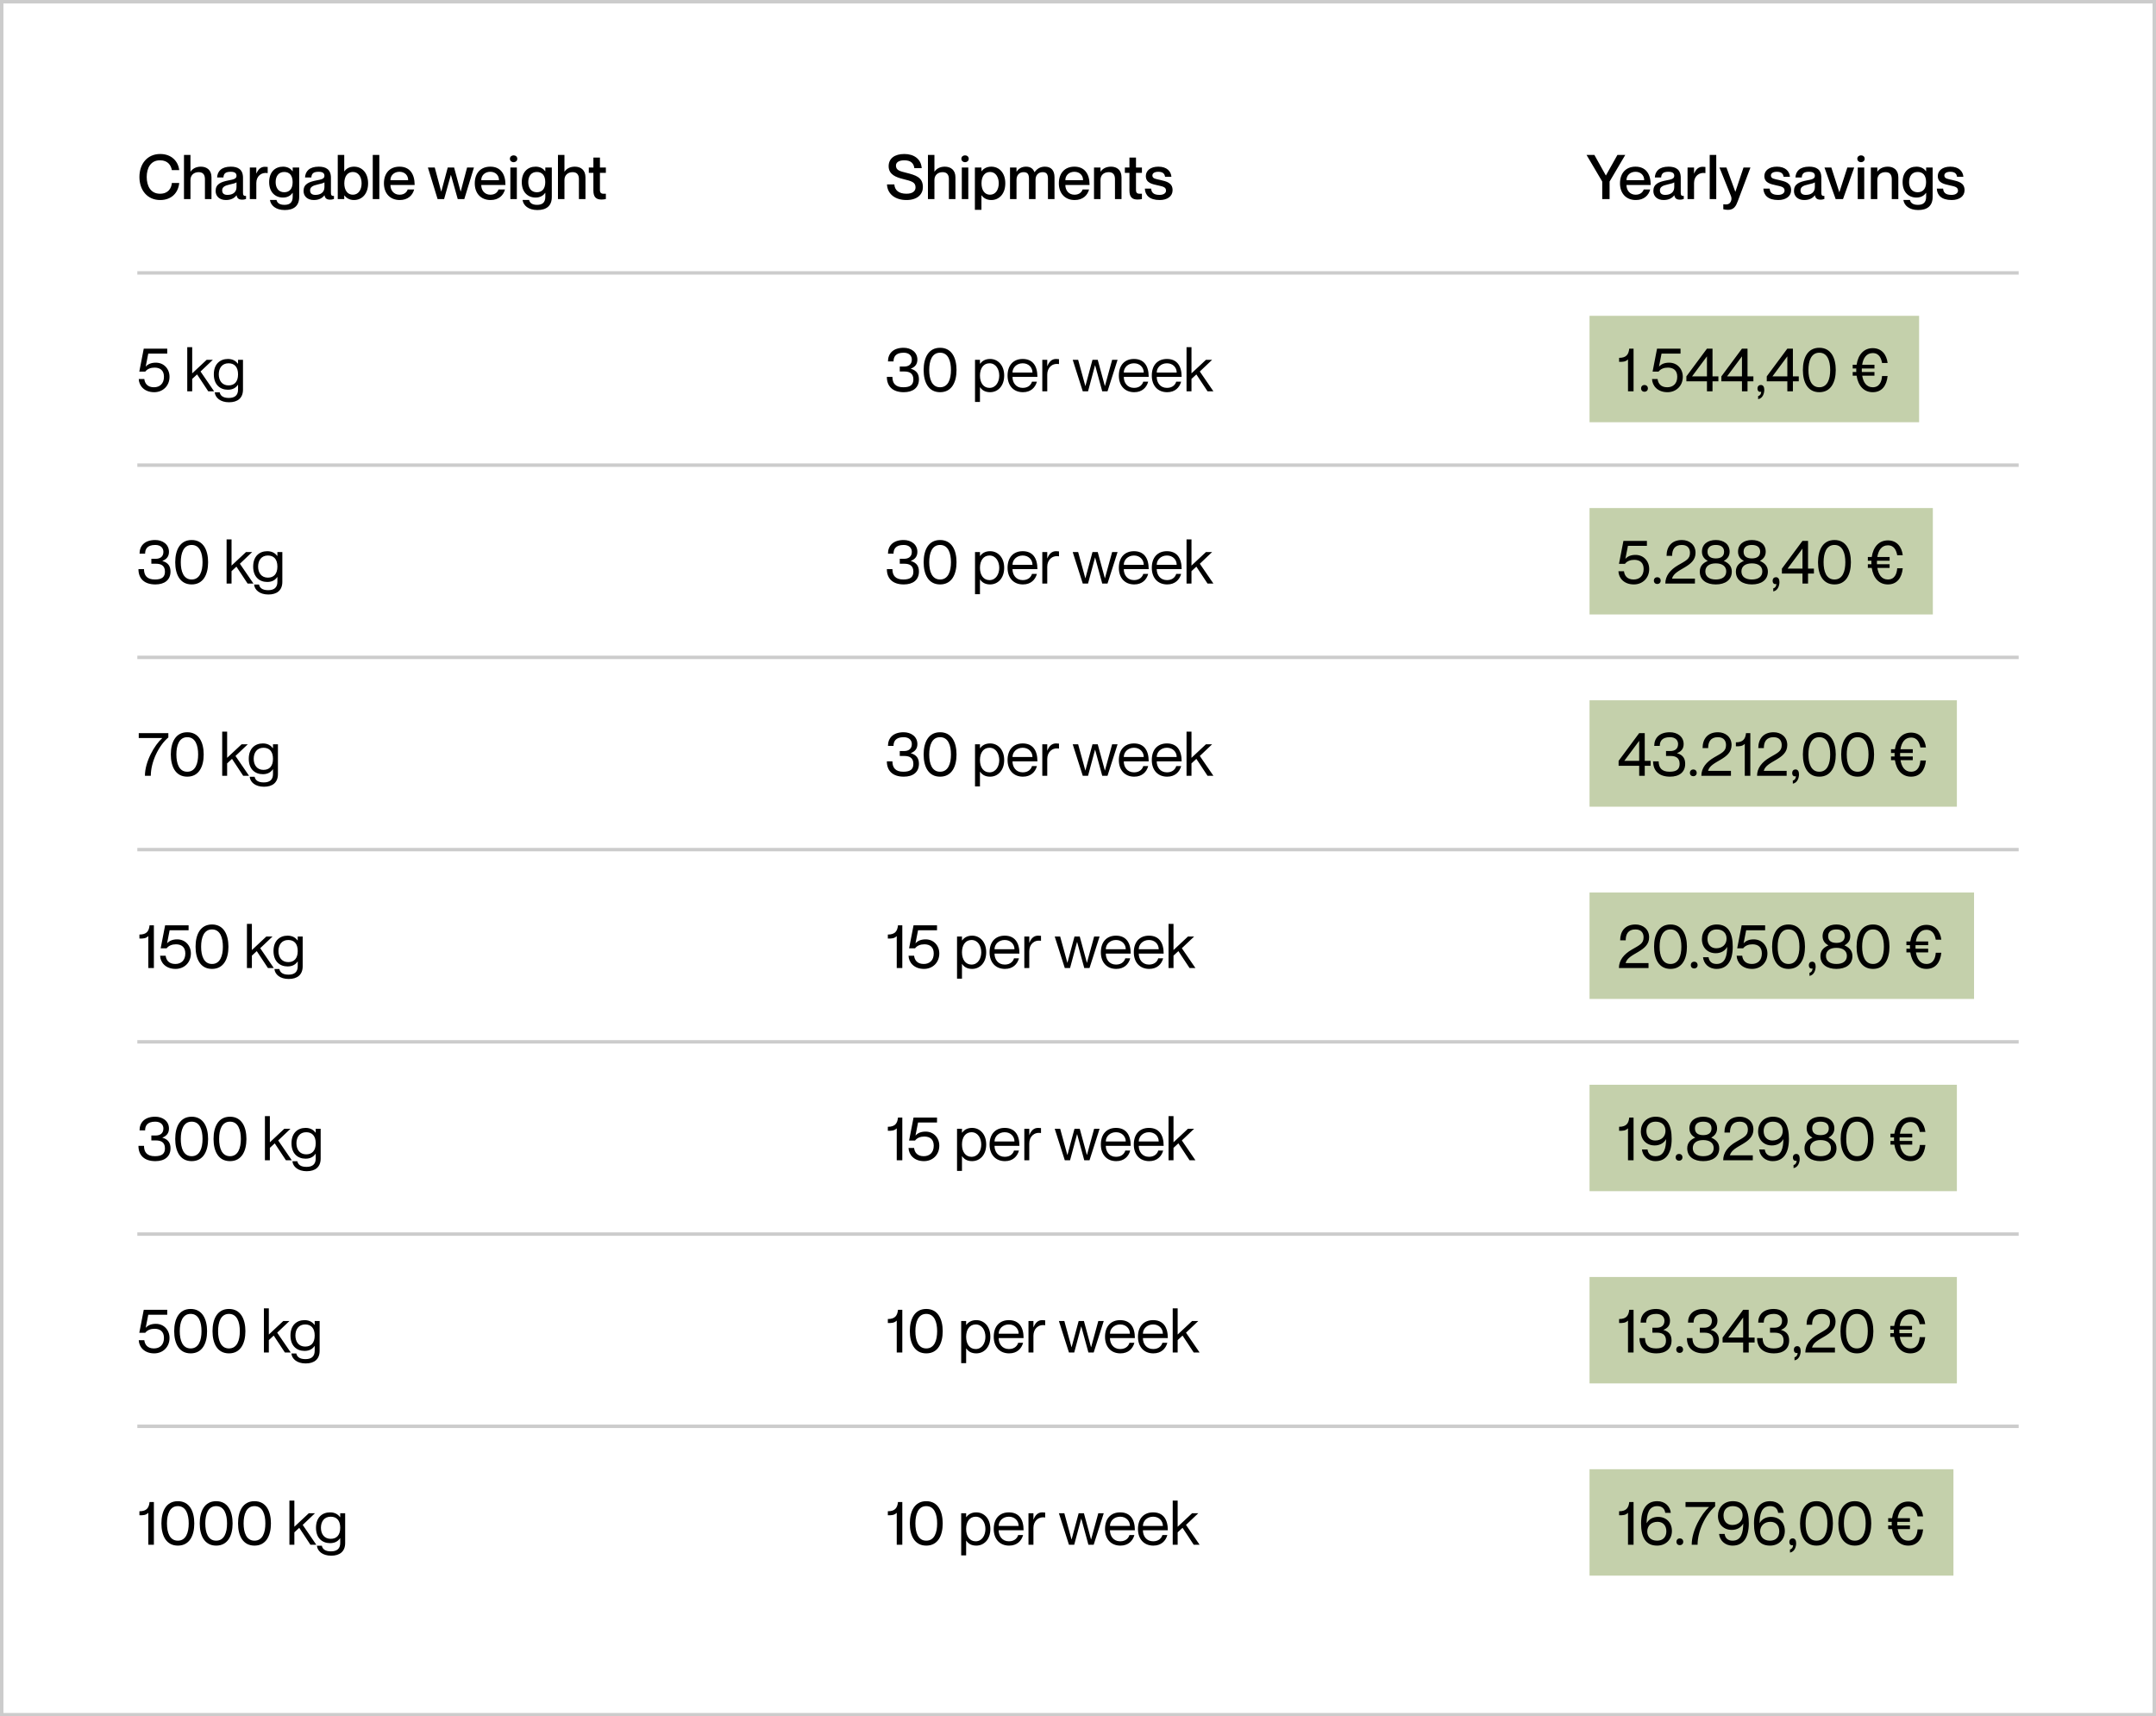 <?xml version="1.0" encoding="UTF-8"?> <svg xmlns="http://www.w3.org/2000/svg" width="628" height="500" viewBox="0 0 628 500" fill="none"><path d="M0 0H628V500H0V0Z" fill="white"></path><path d="M0.5 0.5H627.5V499.5H0.5V0.5Z" stroke="black" stroke-opacity="0.2"></path><path d="M462.126 45.13L466.698 52.888V58H468.84V52.888L473.412 45.13H471.126L467.778 51.106H467.742L464.412 45.13H462.126ZM476.425 56.722C474.751 56.722 473.761 55.444 473.761 53.896H480.817C480.817 50.62 479.359 48.55 476.389 48.55C473.617 48.55 471.871 50.422 471.871 53.41C471.871 56.29 473.617 58.27 476.479 58.27C478.837 58.27 480.205 56.938 480.673 55.192H478.783C478.621 55.75 477.991 56.722 476.425 56.722ZM476.389 50.044C477.919 50.044 478.927 51.07 478.927 52.492H473.761C473.761 51.07 474.859 50.044 476.389 50.044ZM487.675 51.214C487.675 52.096 486.811 52.276 485.389 52.546C483.085 52.996 481.591 53.626 481.591 55.642C481.591 57.19 482.743 58.27 484.615 58.27C486.037 58.27 487.081 57.712 487.657 56.902H487.693C487.873 57.802 488.341 58.162 489.349 58.162C489.709 58.162 490.015 58.126 490.447 57.964V57.064C489.709 57.136 489.565 56.794 489.565 56.146V51.772C489.565 49.324 488.053 48.55 486.019 48.55C483.247 48.55 482.113 49.936 482.023 51.7H483.859C483.949 50.512 484.507 50.044 486.019 50.044C487.279 50.044 487.675 50.548 487.675 51.214ZM485.029 56.776C484.003 56.776 483.499 56.308 483.499 55.462C483.499 54.526 484.183 54.076 485.749 53.734C486.631 53.554 487.369 53.338 487.675 53.122V54.508C487.675 56.002 486.595 56.776 485.029 56.776ZM495.926 48.586C494.72 48.586 493.964 49.378 493.478 50.53H493.442V48.802H491.552V58H493.442V53.302C493.442 51.34 494.9 50.116 496.718 50.422H496.754V48.64C496.484 48.604 496.25 48.586 495.926 48.586ZM498.004 45.13V58H499.912V45.13H498.004ZM509.866 48.802H507.85L505.492 55.84H505.456L502.882 48.802H500.848L504.178 57.064C504.52 57.928 504.268 58.648 503.926 59.062C503.512 59.566 502.918 59.62 502.126 59.512H501.964V60.952C502.324 61.042 502.774 61.132 503.314 61.132C505.078 61.132 505.672 59.998 506.194 58.576L509.866 48.802ZM518.189 52.438C516.857 52.132 515.831 52.06 515.831 51.124C515.831 50.476 516.443 50.044 517.577 50.044C519.053 50.044 519.413 50.782 519.539 51.502H521.375C521.249 49.9 520.061 48.55 517.559 48.55C515.255 48.55 513.923 49.756 513.923 51.268C513.923 53.356 515.903 53.644 517.361 53.986C518.711 54.31 519.809 54.4 519.809 55.552C519.809 56.128 519.251 56.776 517.937 56.776C515.993 56.776 515.561 55.93 515.471 54.94H513.635C513.725 56.884 515.003 58.27 517.973 58.27C520.205 58.27 521.717 57.172 521.717 55.408C521.717 53.212 519.881 52.834 518.189 52.438ZM528.632 51.214C528.632 52.096 527.768 52.276 526.346 52.546C524.042 52.996 522.548 53.626 522.548 55.642C522.548 57.19 523.7 58.27 525.572 58.27C526.994 58.27 528.038 57.712 528.614 56.902H528.65C528.83 57.802 529.298 58.162 530.306 58.162C530.666 58.162 530.972 58.126 531.404 57.964V57.064C530.666 57.136 530.522 56.794 530.522 56.146V51.772C530.522 49.324 529.01 48.55 526.976 48.55C524.204 48.55 523.07 49.936 522.98 51.7H524.816C524.906 50.512 525.464 50.044 526.976 50.044C528.236 50.044 528.632 50.548 528.632 51.214ZM525.986 56.776C524.96 56.776 524.456 56.308 524.456 55.462C524.456 54.526 525.14 54.076 526.706 53.734C527.588 53.554 528.326 53.338 528.632 53.122V54.508C528.632 56.002 527.552 56.776 525.986 56.776ZM531.434 48.802L534.692 58H536.834L540.092 48.802H538.094L535.772 56.002H535.754L533.432 48.802H531.434ZM542.062 47.254C542.62 47.254 543.142 46.894 543.142 46.246C543.142 45.598 542.62 45.256 542.062 45.256C541.54 45.256 541 45.598 541 46.246C541 46.894 541.54 47.254 542.062 47.254ZM541.126 48.802V58H543.016V48.802H541.126ZM549.887 48.55C548.303 48.55 547.349 49.27 546.863 49.99H546.827V48.802H544.937V58H546.827V52.402C546.827 51.034 547.763 50.152 549.221 50.152C550.517 50.152 551.039 50.944 551.039 52.186V58H552.947V51.646C552.947 49.54 551.597 48.55 549.887 48.55ZM561.047 48.802V49.882H561.011C560.525 49.234 559.679 48.55 558.221 48.55C555.917 48.55 554.189 50.134 554.189 53.05C554.189 55.948 555.917 57.55 558.221 57.55C559.679 57.55 560.525 56.866 561.011 56.182H561.047V57.298C561.047 58.954 560.237 59.674 558.653 59.674C557.159 59.674 556.511 59.062 556.331 58.252H554.423C554.621 59.8 556.079 61.186 558.725 61.186C561.335 61.186 562.937 60.016 562.937 57.37V48.802H561.047ZM558.581 56.002C556.925 56.002 556.079 54.742 556.079 53.05C556.079 51.34 556.925 50.098 558.581 50.098C560.111 50.098 561.029 51.106 561.029 53.05C561.029 54.994 560.111 56.002 558.581 56.002ZM568.708 52.438C567.376 52.132 566.35 52.06 566.35 51.124C566.35 50.476 566.962 50.044 568.096 50.044C569.572 50.044 569.932 50.782 570.058 51.502H571.894C571.768 49.9 570.58 48.55 568.078 48.55C565.774 48.55 564.442 49.756 564.442 51.268C564.442 53.356 566.422 53.644 567.88 53.986C569.23 54.31 570.328 54.4 570.328 55.552C570.328 56.128 569.77 56.776 568.456 56.776C566.512 56.776 566.08 55.93 565.99 54.94H564.154C564.244 56.884 565.522 58.27 568.492 58.27C570.724 58.27 572.236 57.172 572.236 55.408C572.236 53.212 570.4 52.834 568.708 52.438Z" fill="black"></path><rect width="96" height="31" transform="translate(463 92)" fill="#C4D0AB"></rect><path d="M474.564 101.562C474.384 103.182 473.79 104.244 471.612 104.244V105.414C472.728 105.414 473.448 105.414 474.204 104.694V114H475.824V101.562H474.564ZM479.005 114.126C479.563 114.126 479.995 113.748 479.995 113.136C479.995 112.542 479.563 112.146 479.005 112.146C478.447 112.146 478.015 112.542 478.015 113.136C478.015 113.748 478.447 114.126 479.005 114.126ZM486.191 105.648C484.805 105.648 483.869 106.08 483.239 106.8V106.764L483.977 103.002H489.503V101.562H482.663L481.367 108.258H483.095C483.725 107.448 484.697 107.088 485.813 107.088C487.415 107.088 488.549 107.88 488.549 109.752C488.549 111.75 487.343 112.812 485.633 112.812C483.689 112.812 482.969 111.624 482.825 110.418H481.205C481.277 112.416 482.861 114.252 485.705 114.252C488.207 114.252 490.169 112.434 490.169 109.752C490.169 107.448 488.531 105.648 486.191 105.648ZM498.822 114V111.084H500.532V109.644H498.822V101.562H497.202L491.208 109.644V111.084H497.202V114H498.822ZM497.202 103.812V109.644H492.864L497.202 103.812ZM509.018 114V111.084H510.728V109.644H509.018V101.562H507.398L501.404 109.644V111.084H507.398V114H509.018ZM507.398 103.812V109.644H503.06L507.398 103.812ZM513.003 114.108C513.003 114.774 512.661 115.26 512.103 115.386V116.286C513.507 116.034 513.903 114.504 513.903 113.55C513.903 112.704 513.561 112.146 512.895 112.146C512.355 112.146 511.923 112.506 511.923 113.19C511.923 113.982 512.445 114.288 513.003 114.108ZM522.236 114V111.084H523.946V109.644H522.236V101.562H520.616L514.622 109.644V111.084H520.616V114H522.236ZM520.616 103.812V109.644H516.278L520.616 103.812ZM529.93 114.252C533.332 114.252 534.718 111.318 534.718 107.79C534.718 104.262 533.332 101.31 529.93 101.31C526.528 101.31 525.142 104.262 525.142 107.79C525.142 111.318 526.528 114.252 529.93 114.252ZM529.93 112.812C527.554 112.812 526.762 110.436 526.762 107.79C526.762 105.144 527.554 102.75 529.93 102.75C532.306 102.75 533.098 105.144 533.098 107.79C533.098 110.436 532.306 112.812 529.93 112.812ZM545.487 112.812C543.651 112.812 542.733 111.336 542.427 109.446H545.991V108.366H542.319C542.301 108.186 542.301 108.006 542.301 107.826C542.301 107.664 542.301 107.502 542.319 107.34H545.991V106.26H542.409C542.715 104.352 543.633 102.858 545.487 102.858C547.449 102.858 547.971 104.514 548.205 105.738H549.825C549.519 103.29 548.097 101.418 545.487 101.418C542.931 101.418 541.221 103.29 540.789 106.26H539.655V107.34H540.699C540.681 107.502 540.681 107.664 540.681 107.826C540.681 108.006 540.681 108.186 540.699 108.366H539.655V109.446H540.789C541.239 112.398 542.931 114.252 545.487 114.252C548.115 114.252 549.537 112.38 549.825 109.536H548.205C548.097 111.156 547.467 112.812 545.487 112.812Z" fill="black"></path><rect width="100" height="31" transform="translate(463 148)" fill="#C4D0AB"></rect><path d="M476.4 161.648C475.014 161.648 474.078 162.08 473.448 162.8V162.764L474.186 159.002H479.712V157.562H472.872L471.576 164.258H473.304C473.934 163.448 474.906 163.088 476.022 163.088C477.624 163.088 478.758 163.88 478.758 165.752C478.758 167.75 477.552 168.812 475.842 168.812C473.898 168.812 473.178 167.624 473.034 166.418H471.414C471.486 168.416 473.07 170.252 475.914 170.252C478.416 170.252 480.378 168.434 480.378 165.752C480.378 163.448 478.74 161.648 476.4 161.648ZM482.731 170.126C483.289 170.126 483.721 169.748 483.721 169.136C483.721 168.542 483.289 168.146 482.731 168.146C482.173 168.146 481.741 168.542 481.741 169.136C481.741 169.748 482.173 170.126 482.731 170.126ZM487.056 161.918C487.056 160.208 487.704 158.75 489.882 158.75C491.79 158.75 492.258 160.01 492.258 161.054C492.258 162.872 491.106 163.304 488.784 164.654C486.498 165.986 485.076 167.75 485.076 170H493.698V168.56H487.038V168.524C487.812 165.554 493.878 165.302 493.878 161.036C493.878 158.66 492.042 157.31 489.918 157.31C486.84 157.31 485.436 159.344 485.436 161.918H487.056ZM495.114 166.508C495.114 169.01 497.112 170.252 499.776 170.252C502.44 170.252 504.438 169.01 504.438 166.508C504.438 164.78 503.304 163.934 502.134 163.412V163.376C502.998 162.908 503.808 162.116 503.808 160.712C503.808 158.57 502.152 157.31 499.776 157.31C497.4 157.31 495.744 158.57 495.744 160.712C495.744 162.116 496.536 162.908 497.418 163.376V163.412C496.23 163.934 495.114 164.78 495.114 166.508ZM499.776 162.674C498.336 162.674 497.364 162.098 497.364 160.712C497.364 159.362 498.336 158.75 499.776 158.75C501.216 158.75 502.188 159.362 502.188 160.712C502.188 162.098 501.216 162.674 499.776 162.674ZM499.776 168.812C497.922 168.812 496.734 168.002 496.734 166.454C496.734 164.942 497.922 164.114 499.776 164.114C501.63 164.114 502.818 164.942 502.818 166.454C502.818 168.002 501.63 168.812 499.776 168.812ZM505.625 166.508C505.625 169.01 507.623 170.252 510.287 170.252C512.951 170.252 514.949 169.01 514.949 166.508C514.949 164.78 513.815 163.934 512.645 163.412V163.376C513.509 162.908 514.319 162.116 514.319 160.712C514.319 158.57 512.663 157.31 510.287 157.31C507.911 157.31 506.255 158.57 506.255 160.712C506.255 162.116 507.047 162.908 507.929 163.376V163.412C506.741 163.934 505.625 164.78 505.625 166.508ZM510.287 162.674C508.847 162.674 507.875 162.098 507.875 160.712C507.875 159.362 508.847 158.75 510.287 158.75C511.727 158.75 512.699 159.362 512.699 160.712C512.699 162.098 511.727 162.674 510.287 162.674ZM510.287 168.812C508.433 168.812 507.245 168.002 507.245 166.454C507.245 164.942 508.433 164.114 510.287 164.114C512.141 164.114 513.329 164.942 513.329 166.454C513.329 168.002 512.141 168.812 510.287 168.812ZM517.415 170.108C517.415 170.774 517.073 171.26 516.515 171.386V172.286C517.919 172.034 518.315 170.504 518.315 169.55C518.315 168.704 517.973 168.146 517.307 168.146C516.767 168.146 516.335 168.506 516.335 169.19C516.335 169.982 516.857 170.288 517.415 170.108ZM526.648 170V167.084H528.358V165.644H526.648V157.562H525.028L519.034 165.644V167.084H525.028V170H526.648ZM525.028 159.812V165.644H520.69L525.028 159.812ZM534.342 170.252C537.744 170.252 539.13 167.318 539.13 163.79C539.13 160.262 537.744 157.31 534.342 157.31C530.94 157.31 529.554 160.262 529.554 163.79C529.554 167.318 530.94 170.252 534.342 170.252ZM534.342 168.812C531.966 168.812 531.174 166.436 531.174 163.79C531.174 161.144 531.966 158.75 534.342 158.75C536.718 158.75 537.51 161.144 537.51 163.79C537.51 166.436 536.718 168.812 534.342 168.812ZM549.899 168.812C548.063 168.812 547.145 167.336 546.839 165.446H550.403V164.366H546.731C546.713 164.186 546.713 164.006 546.713 163.826C546.713 163.664 546.713 163.502 546.731 163.34H550.403V162.26H546.821C547.127 160.352 548.045 158.858 549.899 158.858C551.861 158.858 552.383 160.514 552.617 161.738H554.237C553.931 159.29 552.509 157.418 549.899 157.418C547.343 157.418 545.633 159.29 545.201 162.26H544.067V163.34H545.111C545.093 163.502 545.093 163.664 545.093 163.826C545.093 164.006 545.093 164.186 545.111 164.366H544.067V165.446H545.201C545.651 168.398 547.343 170.252 549.899 170.252C552.527 170.252 553.949 168.38 554.237 165.536H552.617C552.509 167.156 551.879 168.812 549.899 168.812Z" fill="black"></path><rect width="107" height="31" transform="translate(463 204)" fill="#C4D0AB"></rect><path d="M479.082 226V223.084H480.792V221.644H479.082V213.562H477.462L471.468 221.644V223.084H477.462V226H479.082ZM477.462 215.812V221.644H473.124L477.462 215.812ZM483.463 217.288C483.463 216.064 483.985 214.75 486.415 214.75C488.107 214.75 488.791 215.74 488.791 216.748C488.791 218.188 487.819 218.782 486.541 218.782H485.281V220.222H486.613C487.819 220.222 489.241 220.564 489.241 222.508C489.241 224.002 488.467 224.812 486.325 224.812C483.967 224.812 483.139 223.588 483.139 221.788H481.519C481.519 224.596 483.283 226.252 486.451 226.252C489.115 226.252 490.861 224.956 490.861 222.508C490.861 221.05 490.267 219.916 488.503 219.43V219.394C489.763 218.89 490.411 218.062 490.411 216.748C490.411 214.552 488.539 213.31 486.415 213.31C483.337 213.31 481.843 215.002 481.843 217.288H483.463ZM493.225 226.126C493.783 226.126 494.215 225.748 494.215 225.136C494.215 224.542 493.783 224.146 493.225 224.146C492.667 224.146 492.235 224.542 492.235 225.136C492.235 225.748 492.667 226.126 493.225 226.126ZM497.55 217.918C497.55 216.208 498.198 214.75 500.376 214.75C502.284 214.75 502.752 216.01 502.752 217.054C502.752 218.872 501.6 219.304 499.278 220.654C496.992 221.986 495.57 223.75 495.57 226H504.192V224.56H497.532V224.524C498.306 221.554 504.372 221.302 504.372 217.036C504.372 214.66 502.536 213.31 500.412 213.31C497.334 213.31 495.93 215.344 495.93 217.918H497.55ZM508.578 213.562C508.398 215.182 507.804 216.244 505.626 216.244V217.414C506.742 217.414 507.462 217.414 508.218 216.694V226H509.838V213.562H508.578ZM513.774 217.918C513.774 216.208 514.422 214.75 516.6 214.75C518.508 214.75 518.976 216.01 518.976 217.054C518.976 218.872 517.824 219.304 515.502 220.654C513.216 221.986 511.794 223.75 511.794 226H520.416V224.56H513.756V224.524C514.53 221.554 520.596 221.302 520.596 217.036C520.596 214.66 518.76 213.31 516.636 213.31C513.558 213.31 512.154 215.344 512.154 217.918H513.774ZM523.11 226.108C523.11 226.774 522.768 227.26 522.21 227.386V228.286C523.614 228.034 524.01 226.504 524.01 225.55C524.01 224.704 523.668 224.146 523.002 224.146C522.462 224.146 522.03 224.506 522.03 225.19C522.03 225.982 522.552 226.288 523.11 226.108ZM529.93 226.252C533.332 226.252 534.718 223.318 534.718 219.79C534.718 216.262 533.332 213.31 529.93 213.31C526.528 213.31 525.142 216.262 525.142 219.79C525.142 223.318 526.528 226.252 529.93 226.252ZM529.93 224.812C527.554 224.812 526.762 222.436 526.762 219.79C526.762 217.144 527.554 214.75 529.93 214.75C532.306 214.75 533.098 217.144 533.098 219.79C533.098 222.436 532.306 224.812 529.93 224.812ZM541.092 226.252C544.494 226.252 545.88 223.318 545.88 219.79C545.88 216.262 544.494 213.31 541.092 213.31C537.69 213.31 536.304 216.262 536.304 219.79C536.304 223.318 537.69 226.252 541.092 226.252ZM541.092 224.812C538.716 224.812 537.924 222.436 537.924 219.79C537.924 217.144 538.716 214.75 541.092 214.75C543.468 214.75 544.26 217.144 544.26 219.79C544.26 222.436 543.468 224.812 541.092 224.812ZM556.649 224.812C554.813 224.812 553.895 223.336 553.589 221.446H557.153V220.366H553.481C553.463 220.186 553.463 220.006 553.463 219.826C553.463 219.664 553.463 219.502 553.481 219.34H557.153V218.26H553.571C553.877 216.352 554.795 214.858 556.649 214.858C558.611 214.858 559.133 216.514 559.367 217.738H560.987C560.681 215.29 559.259 213.418 556.649 213.418C554.093 213.418 552.383 215.29 551.951 218.26H550.817V219.34H551.861C551.843 219.502 551.843 219.664 551.843 219.826C551.843 220.006 551.843 220.186 551.861 220.366H550.817V221.446H551.951C552.401 224.398 554.093 226.252 556.649 226.252C559.277 226.252 560.699 224.38 560.987 221.536H559.367C559.259 223.156 558.629 224.812 556.649 224.812Z" fill="black"></path><rect width="112" height="31" transform="translate(463 260)" fill="#C4D0AB"></rect><path d="M473.538 273.918C473.538 272.208 474.186 270.75 476.364 270.75C478.272 270.75 478.74 272.01 478.74 273.054C478.74 274.872 477.588 275.304 475.266 276.654C472.98 277.986 471.558 279.75 471.558 282H480.18V280.56H473.52V280.524C474.294 277.554 480.36 277.302 480.36 273.036C480.36 270.66 478.524 269.31 476.4 269.31C473.322 269.31 471.918 271.344 471.918 273.918H473.538ZM486.582 282.252C489.984 282.252 491.37 279.318 491.37 275.79C491.37 272.262 489.984 269.31 486.582 269.31C483.18 269.31 481.794 272.262 481.794 275.79C481.794 279.318 483.18 282.252 486.582 282.252ZM486.582 280.812C484.206 280.812 483.414 278.436 483.414 275.79C483.414 273.144 484.206 270.75 486.582 270.75C488.958 270.75 489.75 273.144 489.75 275.79C489.75 278.436 488.958 280.812 486.582 280.812ZM493.489 282.126C494.047 282.126 494.479 281.748 494.479 281.136C494.479 280.542 494.047 280.146 493.489 280.146C492.931 280.146 492.499 280.542 492.499 281.136C492.499 281.748 492.931 282.126 493.489 282.126ZM503.094 275.826V275.862C503.058 278.364 502.572 280.812 499.998 280.812C498.594 280.812 497.838 280.056 497.676 278.85H496.056C496.236 280.668 497.676 282.252 499.998 282.252C503.094 282.252 504.714 279.93 504.714 275.79C504.714 271.83 503.454 269.31 500.052 269.31C497.352 269.31 495.732 271.272 495.732 273.576C495.732 276.042 497.388 277.68 499.764 277.68C501.222 277.68 502.482 276.996 503.094 275.826ZM500.052 270.75C501.852 270.75 502.914 271.83 502.914 273.432C502.914 275.106 501.708 276.24 499.908 276.24C498.432 276.24 497.352 275.25 497.352 273.468C497.352 271.812 498.342 270.75 500.052 270.75ZM510.836 273.648C509.45 273.648 508.514 274.08 507.884 274.8V274.764L508.622 271.002H514.148V269.562H507.308L506.012 276.258H507.74C508.37 275.448 509.342 275.088 510.458 275.088C512.06 275.088 513.194 275.88 513.194 277.752C513.194 279.75 511.988 280.812 510.278 280.812C508.334 280.812 507.614 279.624 507.47 278.418H505.85C505.922 280.416 507.506 282.252 510.35 282.252C512.852 282.252 514.814 280.434 514.814 277.752C514.814 275.448 513.176 273.648 510.836 273.648ZM520.965 282.252C524.367 282.252 525.753 279.318 525.753 275.79C525.753 272.262 524.367 269.31 520.965 269.31C517.563 269.31 516.177 272.262 516.177 275.79C516.177 279.318 517.563 282.252 520.965 282.252ZM520.965 280.812C518.589 280.812 517.797 278.436 517.797 275.79C517.797 273.144 518.589 270.75 520.965 270.75C523.341 270.75 524.133 273.144 524.133 275.79C524.133 278.436 523.341 280.812 520.965 280.812ZM527.962 282.108C527.962 282.774 527.62 283.26 527.062 283.386V284.286C528.466 284.034 528.862 282.504 528.862 281.55C528.862 280.704 528.52 280.146 527.854 280.146C527.314 280.146 526.882 280.506 526.882 281.19C526.882 281.982 527.404 282.288 527.962 282.108ZM530.252 278.508C530.252 281.01 532.25 282.252 534.914 282.252C537.578 282.252 539.576 281.01 539.576 278.508C539.576 276.78 538.442 275.934 537.272 275.412V275.376C538.136 274.908 538.946 274.116 538.946 272.712C538.946 270.57 537.29 269.31 534.914 269.31C532.538 269.31 530.882 270.57 530.882 272.712C530.882 274.116 531.674 274.908 532.556 275.376V275.412C531.368 275.934 530.252 276.78 530.252 278.508ZM534.914 274.674C533.474 274.674 532.502 274.098 532.502 272.712C532.502 271.362 533.474 270.75 534.914 270.75C536.354 270.75 537.326 271.362 537.326 272.712C537.326 274.098 536.354 274.674 534.914 274.674ZM534.914 280.812C533.06 280.812 531.872 280.002 531.872 278.454C531.872 276.942 533.06 276.114 534.914 276.114C536.768 276.114 537.956 276.942 537.956 278.454C537.956 280.002 536.768 280.812 534.914 280.812ZM545.574 282.252C548.976 282.252 550.362 279.318 550.362 275.79C550.362 272.262 548.976 269.31 545.574 269.31C542.172 269.31 540.786 272.262 540.786 275.79C540.786 279.318 542.172 282.252 545.574 282.252ZM545.574 280.812C543.198 280.812 542.406 278.436 542.406 275.79C542.406 273.144 543.198 270.75 545.574 270.75C547.95 270.75 548.742 273.144 548.742 275.79C548.742 278.436 547.95 280.812 545.574 280.812ZM561.132 280.812C559.296 280.812 558.378 279.336 558.072 277.446H561.636V276.366H557.964C557.946 276.186 557.946 276.006 557.946 275.826C557.946 275.664 557.946 275.502 557.964 275.34H561.636V274.26H558.054C558.36 272.352 559.278 270.858 561.132 270.858C563.094 270.858 563.616 272.514 563.85 273.738H565.47C565.164 271.29 563.742 269.418 561.132 269.418C558.576 269.418 556.866 271.29 556.434 274.26H555.3V275.34H556.344C556.326 275.502 556.326 275.664 556.326 275.826C556.326 276.006 556.326 276.186 556.344 276.366H555.3V277.446H556.434C556.884 280.398 558.576 282.252 561.132 282.252C563.76 282.252 565.182 280.38 565.47 277.536H563.85C563.742 279.156 563.112 280.812 561.132 280.812Z" fill="black"></path><rect width="107" height="31" transform="translate(463 316)" fill="#C4D0AB"></rect><path d="M474.564 325.562C474.384 327.182 473.79 328.244 471.612 328.244V329.414C472.728 329.414 473.448 329.414 474.204 328.694V338H475.824V325.562H474.564ZM485.305 331.826V331.862C485.269 334.364 484.783 336.812 482.209 336.812C480.805 336.812 480.049 336.056 479.887 334.85H478.267C478.447 336.668 479.887 338.252 482.209 338.252C485.305 338.252 486.925 335.93 486.925 331.79C486.925 327.83 485.665 325.31 482.263 325.31C479.563 325.31 477.943 327.272 477.943 329.576C477.943 332.042 479.599 333.68 481.975 333.68C483.433 333.68 484.693 332.996 485.305 331.826ZM482.263 326.75C484.063 326.75 485.125 327.83 485.125 329.432C485.125 331.106 483.919 332.24 482.119 332.24C480.643 332.24 479.563 331.25 479.563 329.468C479.563 327.812 480.553 326.75 482.263 326.75ZM489.077 338.126C489.635 338.126 490.067 337.748 490.067 337.136C490.067 336.542 489.635 336.146 489.077 336.146C488.519 336.146 488.087 336.542 488.087 337.136C488.087 337.748 488.519 338.126 489.077 338.126ZM491.457 334.508C491.457 337.01 493.455 338.252 496.119 338.252C498.783 338.252 500.781 337.01 500.781 334.508C500.781 332.78 499.647 331.934 498.477 331.412V331.376C499.341 330.908 500.151 330.116 500.151 328.712C500.151 326.57 498.495 325.31 496.119 325.31C493.743 325.31 492.087 326.57 492.087 328.712C492.087 330.116 492.879 330.908 493.761 331.376V331.412C492.573 331.934 491.457 332.78 491.457 334.508ZM496.119 330.674C494.679 330.674 493.707 330.098 493.707 328.712C493.707 327.362 494.679 326.75 496.119 326.75C497.559 326.75 498.531 327.362 498.531 328.712C498.531 330.098 497.559 330.674 496.119 330.674ZM496.119 336.812C494.265 336.812 493.077 336.002 493.077 334.454C493.077 332.942 494.265 332.114 496.119 332.114C497.973 332.114 499.161 332.942 499.161 334.454C499.161 336.002 497.973 336.812 496.119 336.812ZM503.913 329.918C503.913 328.208 504.561 326.75 506.739 326.75C508.647 326.75 509.115 328.01 509.115 329.054C509.115 330.872 507.963 331.304 505.641 332.654C503.355 333.986 501.933 335.75 501.933 338H510.555V336.56H503.895V336.524C504.669 333.554 510.735 333.302 510.735 329.036C510.735 326.66 508.899 325.31 506.775 325.31C503.697 325.31 502.293 327.344 502.293 329.918H503.913ZM519.459 331.826V331.862C519.423 334.364 518.937 336.812 516.363 336.812C514.959 336.812 514.203 336.056 514.041 334.85H512.421C512.601 336.668 514.041 338.252 516.363 338.252C519.459 338.252 521.079 335.93 521.079 331.79C521.079 327.83 519.819 325.31 516.417 325.31C513.717 325.31 512.097 327.272 512.097 329.576C512.097 332.042 513.753 333.68 516.129 333.68C517.587 333.68 518.847 332.996 519.459 331.826ZM516.417 326.75C518.217 326.75 519.279 327.83 519.279 329.432C519.279 331.106 518.073 332.24 516.273 332.24C514.797 332.24 513.717 331.25 513.717 329.468C513.717 327.812 514.707 326.75 516.417 326.75ZM523.321 338.108C523.321 338.774 522.979 339.26 522.421 339.386V340.286C523.825 340.034 524.221 338.504 524.221 337.55C524.221 336.704 523.879 336.146 523.213 336.146C522.673 336.146 522.241 336.506 522.241 337.19C522.241 337.982 522.763 338.288 523.321 338.108ZM525.612 334.508C525.612 337.01 527.61 338.252 530.274 338.252C532.938 338.252 534.936 337.01 534.936 334.508C534.936 332.78 533.802 331.934 532.632 331.412V331.376C533.496 330.908 534.306 330.116 534.306 328.712C534.306 326.57 532.65 325.31 530.274 325.31C527.898 325.31 526.242 326.57 526.242 328.712C526.242 330.116 527.034 330.908 527.916 331.376V331.412C526.728 331.934 525.612 332.78 525.612 334.508ZM530.274 330.674C528.834 330.674 527.862 330.098 527.862 328.712C527.862 327.362 528.834 326.75 530.274 326.75C531.714 326.75 532.686 327.362 532.686 328.712C532.686 330.098 531.714 330.674 530.274 330.674ZM530.274 336.812C528.42 336.812 527.232 336.002 527.232 334.454C527.232 332.942 528.42 332.114 530.274 332.114C532.128 332.114 533.316 332.942 533.316 334.454C533.316 336.002 532.128 336.812 530.274 336.812ZM540.934 338.252C544.336 338.252 545.722 335.318 545.722 331.79C545.722 328.262 544.336 325.31 540.934 325.31C537.532 325.31 536.146 328.262 536.146 331.79C536.146 335.318 537.532 338.252 540.934 338.252ZM540.934 336.812C538.558 336.812 537.766 334.436 537.766 331.79C537.766 329.144 538.558 326.75 540.934 326.75C543.31 326.75 544.102 329.144 544.102 331.79C544.102 334.436 543.31 336.812 540.934 336.812ZM556.491 336.812C554.655 336.812 553.737 335.336 553.431 333.446H556.995V332.366H553.323C553.305 332.186 553.305 332.006 553.305 331.826C553.305 331.664 553.305 331.502 553.323 331.34H556.995V330.26H553.413C553.719 328.352 554.637 326.858 556.491 326.858C558.453 326.858 558.975 328.514 559.209 329.738H560.829C560.523 327.29 559.101 325.418 556.491 325.418C553.935 325.418 552.225 327.29 551.793 330.26H550.659V331.34H551.703C551.685 331.502 551.685 331.664 551.685 331.826C551.685 332.006 551.685 332.186 551.703 332.366H550.659V333.446H551.793C552.243 336.398 553.935 338.252 556.491 338.252C559.119 338.252 560.541 336.38 560.829 333.536H559.209C559.101 335.156 558.471 336.812 556.491 336.812Z" fill="black"></path><rect width="107" height="31" transform="translate(463 372)" fill="#C4D0AB"></rect><path d="M474.564 381.562C474.384 383.182 473.79 384.244 471.612 384.244V385.414C472.728 385.414 473.448 385.414 474.204 384.694V394H475.824V381.562H474.564ZM479.491 385.288C479.491 384.064 480.013 382.75 482.443 382.75C484.135 382.75 484.819 383.74 484.819 384.748C484.819 386.188 483.847 386.782 482.569 386.782H481.309V388.222H482.641C483.847 388.222 485.269 388.564 485.269 390.508C485.269 392.002 484.495 392.812 482.353 392.812C479.995 392.812 479.167 391.588 479.167 389.788H477.547C477.547 392.596 479.311 394.252 482.479 394.252C485.143 394.252 486.889 392.956 486.889 390.508C486.889 389.05 486.295 387.916 484.531 387.43V387.394C485.791 386.89 486.439 386.062 486.439 384.748C486.439 382.552 484.567 381.31 482.443 381.31C479.365 381.31 477.871 383.002 477.871 385.288H479.491ZM489.253 394.126C489.811 394.126 490.243 393.748 490.243 393.136C490.243 392.542 489.811 392.146 489.253 392.146C488.695 392.146 488.263 392.542 488.263 393.136C488.263 393.748 488.695 394.126 489.253 394.126ZM493.307 385.288C493.307 384.064 493.829 382.75 496.259 382.75C497.951 382.75 498.635 383.74 498.635 384.748C498.635 386.188 497.663 386.782 496.385 386.782H495.125V388.222H496.457C497.663 388.222 499.085 388.564 499.085 390.508C499.085 392.002 498.311 392.812 496.169 392.812C493.811 392.812 492.983 391.588 492.983 389.788H491.363C491.363 392.596 493.127 394.252 496.295 394.252C498.959 394.252 500.705 392.956 500.705 390.508C500.705 389.05 500.111 387.916 498.347 387.43V387.394C499.607 386.89 500.255 386.062 500.255 384.748C500.255 382.552 498.383 381.31 496.259 381.31C493.181 381.31 491.687 383.002 491.687 385.288H493.307ZM509.369 394V391.084H511.079V389.644H509.369V381.562H507.749L501.755 389.644V391.084H507.749V394H509.369ZM507.749 383.812V389.644H503.411L507.749 383.812ZM513.75 385.288C513.75 384.064 514.272 382.75 516.702 382.75C518.394 382.75 519.078 383.74 519.078 384.748C519.078 386.188 518.106 386.782 516.828 386.782H515.568V388.222H516.9C518.106 388.222 519.528 388.564 519.528 390.508C519.528 392.002 518.754 392.812 516.612 392.812C514.254 392.812 513.426 391.588 513.426 389.788H511.806C511.806 392.596 513.57 394.252 516.738 394.252C519.402 394.252 521.148 392.956 521.148 390.508C521.148 389.05 520.554 387.916 518.79 387.43V387.394C520.05 386.89 520.698 386.062 520.698 384.748C520.698 382.552 518.826 381.31 516.702 381.31C513.624 381.31 512.13 383.002 512.13 385.288H513.75ZM523.602 394.108C523.602 394.774 523.26 395.26 522.702 395.386V396.286C524.106 396.034 524.502 394.504 524.502 393.55C524.502 392.704 524.16 392.146 523.494 392.146C522.954 392.146 522.522 392.506 522.522 393.19C522.522 393.982 523.044 394.288 523.602 394.108ZM527.837 385.918C527.837 384.208 528.485 382.75 530.663 382.75C532.571 382.75 533.039 384.01 533.039 385.054C533.039 386.872 531.887 387.304 529.565 388.654C527.279 389.986 525.857 391.75 525.857 394H534.479V392.56H527.819V392.524C528.593 389.554 534.659 389.302 534.659 385.036C534.659 382.66 532.823 381.31 530.699 381.31C527.621 381.31 526.217 383.344 526.217 385.918H527.837ZM540.881 394.252C544.283 394.252 545.669 391.318 545.669 387.79C545.669 384.262 544.283 381.31 540.881 381.31C537.479 381.31 536.093 384.262 536.093 387.79C536.093 391.318 537.479 394.252 540.881 394.252ZM540.881 392.812C538.505 392.812 537.713 390.436 537.713 387.79C537.713 385.144 538.505 382.75 540.881 382.75C543.257 382.75 544.049 385.144 544.049 387.79C544.049 390.436 543.257 392.812 540.881 392.812ZM556.438 392.812C554.602 392.812 553.684 391.336 553.378 389.446H556.942V388.366H553.27C553.252 388.186 553.252 388.006 553.252 387.826C553.252 387.664 553.252 387.502 553.27 387.34H556.942V386.26H553.36C553.666 384.352 554.584 382.858 556.438 382.858C558.4 382.858 558.922 384.514 559.156 385.738H560.776C560.47 383.29 559.048 381.418 556.438 381.418C553.882 381.418 552.172 383.29 551.74 386.26H550.606V387.34H551.65C551.632 387.502 551.632 387.664 551.632 387.826C551.632 388.006 551.632 388.186 551.65 388.366H550.606V389.446H551.74C552.19 392.398 553.882 394.252 556.438 394.252C559.066 394.252 560.488 392.38 560.776 389.536H559.156C559.048 391.156 558.418 392.812 556.438 392.812Z" fill="black"></path><rect width="106" height="31" transform="translate(463 428)" fill="#C4D0AB"></rect><path d="M474.564 437.562C474.384 439.182 473.79 440.244 471.612 440.244V441.414C472.728 441.414 473.448 441.414 474.204 440.694V450H475.824V437.562H474.564ZM479.635 443.736V443.7C479.671 441.198 480.157 438.75 482.731 438.75C484.135 438.75 484.891 439.506 485.053 440.712H486.673C486.493 438.894 485.053 437.31 482.731 437.31C479.635 437.31 478.015 439.632 478.015 443.772C478.015 447.732 479.275 450.252 482.677 450.252C485.377 450.252 486.997 448.29 486.997 445.986C486.997 443.52 485.341 441.882 482.965 441.882C481.507 441.882 480.247 442.566 479.635 443.736ZM482.677 448.812C480.877 448.812 479.815 447.732 479.815 446.13C479.815 444.456 481.021 443.322 482.821 443.322C484.297 443.322 485.377 444.312 485.377 446.094C485.377 447.75 484.387 448.812 482.677 448.812ZM489.305 450.126C489.863 450.126 490.295 449.748 490.295 449.136C490.295 448.542 489.863 448.146 489.305 448.146C488.747 448.146 488.315 448.542 488.315 449.136C488.315 449.748 488.747 450.126 489.305 450.126ZM490.961 437.562V439.002H497.783V439.038C495.569 441.018 492.761 445.842 492.761 450H494.471C494.471 445.986 496.757 441.198 499.583 438.822V437.562H490.961ZM507.77 443.826V443.862C507.734 446.364 507.248 448.812 504.674 448.812C503.27 448.812 502.514 448.056 502.352 446.85H500.732C500.912 448.668 502.352 450.252 504.674 450.252C507.77 450.252 509.39 447.93 509.39 443.79C509.39 439.83 508.13 437.31 504.728 437.31C502.028 437.31 500.408 439.272 500.408 441.576C500.408 444.042 502.063 445.68 504.439 445.68C505.898 445.68 507.158 444.996 507.77 443.826ZM504.728 438.75C506.528 438.75 507.59 439.83 507.59 441.432C507.59 443.106 506.384 444.24 504.584 444.24C503.108 444.24 502.028 443.25 502.028 441.468C502.028 439.812 503.018 438.75 504.728 438.75ZM512.523 443.736V443.7C512.559 441.198 513.045 438.75 515.619 438.75C517.023 438.75 517.779 439.506 517.941 440.712H519.561C519.381 438.894 517.941 437.31 515.619 437.31C512.523 437.31 510.903 439.632 510.903 443.772C510.903 447.732 512.163 450.252 515.565 450.252C518.265 450.252 519.885 448.29 519.885 445.986C519.885 443.52 518.229 441.882 515.853 441.882C514.395 441.882 513.135 442.566 512.523 443.736ZM515.565 448.812C513.765 448.812 512.703 447.732 512.703 446.13C512.703 444.456 513.909 443.322 515.709 443.322C517.185 443.322 518.265 444.312 518.265 446.094C518.265 447.75 517.275 448.812 515.565 448.812ZM522.284 450.108C522.284 450.774 521.942 451.26 521.384 451.386V452.286C522.788 452.034 523.184 450.504 523.184 449.55C523.184 448.704 522.842 448.146 522.176 448.146C521.636 448.146 521.204 448.506 521.204 449.19C521.204 449.982 521.726 450.288 522.284 450.108ZM529.103 450.252C532.505 450.252 533.891 447.318 533.891 443.79C533.891 440.262 532.505 437.31 529.103 437.31C525.701 437.31 524.315 440.262 524.315 443.79C524.315 447.318 525.701 450.252 529.103 450.252ZM529.103 448.812C526.727 448.812 525.935 446.436 525.935 443.79C525.935 441.144 526.727 438.75 529.103 438.75C531.479 438.75 532.271 441.144 532.271 443.79C532.271 446.436 531.479 448.812 529.103 448.812ZM540.266 450.252C543.668 450.252 545.054 447.318 545.054 443.79C545.054 440.262 543.668 437.31 540.266 437.31C536.864 437.31 535.478 440.262 535.478 443.79C535.478 447.318 536.864 450.252 540.266 450.252ZM540.266 448.812C537.89 448.812 537.098 446.436 537.098 443.79C537.098 441.144 537.89 438.75 540.266 438.75C542.642 438.75 543.434 441.144 543.434 443.79C543.434 446.436 542.642 448.812 540.266 448.812ZM555.823 448.812C553.987 448.812 553.069 447.336 552.763 445.446H556.327V444.366H552.655C552.637 444.186 552.637 444.006 552.637 443.826C552.637 443.664 552.637 443.502 552.655 443.34H556.327V442.26H552.745C553.051 440.352 553.969 438.858 555.823 438.858C557.785 438.858 558.307 440.514 558.541 441.738H560.161C559.855 439.29 558.433 437.418 555.823 437.418C553.267 437.418 551.557 439.29 551.125 442.26H549.991V443.34H551.035C551.017 443.502 551.017 443.664 551.017 443.826C551.017 444.006 551.017 444.186 551.035 444.366H549.991V445.446H551.125C551.575 448.398 553.267 450.252 555.823 450.252C558.451 450.252 559.873 448.38 560.161 445.536H558.541C558.433 447.156 557.803 448.812 555.823 448.812Z" fill="black"></path><path d="M263.976 50.332C262.176 49.882 260.97 49.63 260.97 48.226C260.97 47.272 261.888 46.696 263.418 46.696C265.2 46.696 266.136 47.488 266.334 48.982H268.476C268.296 46.336 266.244 44.86 263.418 44.86C260.61 44.86 258.846 46.138 258.846 48.424C258.846 50.872 261.024 51.646 263.04 52.15C265.578 52.78 266.676 53.068 266.676 54.598C266.676 55.588 265.938 56.434 264.03 56.434C261.726 56.434 260.61 55.354 260.502 53.716H258.36C258.486 56.632 260.88 58.27 264.03 58.27C267.27 58.27 268.818 56.56 268.818 54.508C268.818 51.628 266.73 51.034 263.976 50.332ZM275.205 48.55C273.657 48.55 272.703 49.27 272.217 49.99H272.181V45.13H270.291V58H272.181V52.402C272.181 51.034 273.171 50.152 274.557 50.152C275.871 50.152 276.393 50.944 276.393 52.186V58H278.301V51.646C278.301 49.54 276.951 48.55 275.205 48.55ZM281.091 47.254C281.649 47.254 282.171 46.894 282.171 46.246C282.171 45.598 281.649 45.256 281.091 45.256C280.569 45.256 280.029 45.598 280.029 46.246C280.029 46.894 280.569 47.254 281.091 47.254ZM280.155 48.802V58H282.045V48.802H280.155ZM288.736 48.55C287.296 48.55 286.396 49.234 285.91 49.882H285.874V48.802H283.966V61.132H285.874V56.902H285.91C286.396 57.586 287.296 58.27 288.736 58.27C291.076 58.27 292.822 56.434 292.822 53.41C292.822 50.386 291.076 48.55 288.736 48.55ZM288.376 56.722C286.846 56.722 285.892 55.444 285.892 53.41C285.892 51.358 286.846 50.098 288.376 50.098C290.032 50.098 290.914 51.61 290.914 53.41C290.914 55.21 290.032 56.722 288.376 56.722ZM304.349 48.55C302.927 48.55 302.027 49.252 301.343 50.134H301.307C300.929 49.144 300.155 48.55 298.859 48.55C297.473 48.55 296.609 49.27 296.123 49.99H296.087V48.802H294.197V58H296.087V52.402C296.087 51.034 296.897 50.152 298.157 50.152C299.471 50.152 299.723 50.944 299.723 52.186V58H301.631V52.402C301.631 51.034 302.423 50.152 303.701 50.152C304.997 50.152 305.249 50.944 305.249 52.186V58H307.157V51.646C307.157 49.666 306.203 48.55 304.349 48.55ZM312.978 56.722C311.304 56.722 310.314 55.444 310.314 53.896H317.37C317.37 50.62 315.912 48.55 312.942 48.55C310.17 48.55 308.424 50.422 308.424 53.41C308.424 56.29 310.17 58.27 313.032 58.27C315.39 58.27 316.758 56.938 317.226 55.192H315.336C315.174 55.75 314.544 56.722 312.978 56.722ZM312.942 50.044C314.472 50.044 315.48 51.07 315.48 52.492H310.314C310.314 51.07 311.412 50.044 312.942 50.044ZM323.616 48.55C322.032 48.55 321.078 49.27 320.592 49.99H320.556V48.802H318.666V58H320.556V52.402C320.556 51.034 321.492 50.152 322.95 50.152C324.246 50.152 324.768 50.944 324.768 52.186V58H326.676V51.646C326.676 49.54 325.326 48.55 323.616 48.55ZM332.62 50.35V48.802H330.892V45.904H328.984V48.802H327.652V50.35H328.984V55.498C328.984 57.442 329.812 58.126 331.324 58.126C331.828 58.126 332.242 58.072 332.62 57.982V56.434C331.396 56.506 330.892 56.38 330.892 55.336V50.35H332.62ZM338.024 52.438C336.692 52.132 335.666 52.06 335.666 51.124C335.666 50.476 336.278 50.044 337.412 50.044C338.888 50.044 339.248 50.782 339.374 51.502H341.21C341.084 49.9 339.896 48.55 337.394 48.55C335.09 48.55 333.758 49.756 333.758 51.268C333.758 53.356 335.738 53.644 337.196 53.986C338.546 54.31 339.644 54.4 339.644 55.552C339.644 56.128 339.086 56.776 337.772 56.776C335.828 56.776 335.396 55.93 335.306 54.94H333.47C333.56 56.884 334.838 58.27 337.808 58.27C340.04 58.27 341.552 57.172 341.552 55.408C341.552 53.212 339.716 52.834 338.024 52.438Z" fill="black"></path><path d="M260.268 105.288C260.268 104.064 260.79 102.75 263.22 102.75C264.912 102.75 265.596 103.74 265.596 104.748C265.596 106.188 264.624 106.782 263.346 106.782H262.086V108.222H263.418C264.624 108.222 266.046 108.564 266.046 110.508C266.046 112.002 265.272 112.812 263.13 112.812C260.772 112.812 259.944 111.588 259.944 109.788H258.324C258.324 112.596 260.088 114.252 263.256 114.252C265.92 114.252 267.666 112.956 267.666 110.508C267.666 109.05 267.072 107.916 265.308 107.43V107.394C266.568 106.89 267.216 106.062 267.216 104.748C267.216 102.552 265.344 101.31 263.22 101.31C260.142 101.31 258.648 103.002 258.648 105.288H260.268ZM273.828 114.252C277.23 114.252 278.616 111.318 278.616 107.79C278.616 104.262 277.23 101.31 273.828 101.31C270.426 101.31 269.04 104.262 269.04 107.79C269.04 111.318 270.426 114.252 273.828 114.252ZM273.828 112.812C271.452 112.812 270.66 110.436 270.66 107.79C270.66 105.144 271.452 102.75 273.828 102.75C276.204 102.75 276.996 105.144 276.996 107.79C276.996 110.436 276.204 112.812 273.828 112.812ZM288.396 104.568C286.884 104.568 286.02 105.252 285.48 105.954H285.444V104.82H284.004V117.096H285.444V112.812H285.48C286.02 113.604 286.884 114.252 288.396 114.252C290.664 114.252 292.5 112.434 292.5 109.41C292.5 106.386 290.664 104.568 288.396 104.568ZM288.216 112.992C286.506 112.992 285.444 111.57 285.444 109.41C285.444 107.25 286.506 105.828 288.216 105.828C290.106 105.828 291.06 107.61 291.06 109.41C291.06 111.21 290.106 112.992 288.216 112.992ZM297.912 112.992C295.914 112.992 294.924 111.444 294.924 109.788H302.178C302.178 106.53 300.774 104.568 297.894 104.568C295.212 104.568 293.484 106.35 293.484 109.41C293.484 112.29 295.176 114.252 297.966 114.252C300.252 114.252 301.566 112.884 302.034 111.174H300.594C300.432 111.804 299.748 112.992 297.912 112.992ZM297.894 105.828C299.622 105.828 300.738 107.052 300.738 108.528H294.924C294.924 107.052 296.166 105.828 297.894 105.828ZM307.617 104.568C306.303 104.568 305.565 105.432 305.079 106.638H305.043V104.82H303.603V114H305.043V109.104C305.043 107.142 306.429 105.738 308.427 106.062H308.463V104.622C308.211 104.586 307.959 104.568 307.617 104.568ZM312.459 104.82L315.393 114H316.923L318.957 106.422H318.993L321.063 114H322.593L325.527 104.82H323.943L321.855 112.434H321.819L319.749 104.82H318.219L316.167 112.434H316.131L314.043 104.82H312.459ZM330.326 112.992C328.328 112.992 327.338 111.444 327.338 109.788H334.592C334.592 106.53 333.188 104.568 330.308 104.568C327.626 104.568 325.898 106.35 325.898 109.41C325.898 112.29 327.59 114.252 330.38 114.252C332.666 114.252 333.98 112.884 334.448 111.174H333.008C332.846 111.804 332.162 112.992 330.326 112.992ZM330.308 105.828C332.036 105.828 333.152 107.052 333.152 108.528H327.338C327.338 107.052 328.58 105.828 330.308 105.828ZM339.923 112.992C337.925 112.992 336.935 111.444 336.935 109.788H344.189C344.189 106.53 342.785 104.568 339.905 104.568C337.223 104.568 335.495 106.35 335.495 109.41C335.495 112.29 337.187 114.252 339.977 114.252C342.263 114.252 343.577 112.884 344.045 111.174H342.605C342.443 111.804 341.759 112.992 339.923 112.992ZM339.905 105.828C341.633 105.828 342.749 107.052 342.749 108.528H336.935C336.935 107.052 338.177 105.828 339.905 105.828ZM345.615 101.13V114H347.055V110.382L348.477 109.068L351.735 114H353.445L349.485 108.222L353.067 104.82H351.267L347.055 108.762V101.13H345.615Z" fill="black"></path><path d="M260.268 161.288C260.268 160.064 260.79 158.75 263.22 158.75C264.912 158.75 265.596 159.74 265.596 160.748C265.596 162.188 264.624 162.782 263.346 162.782H262.086V164.222H263.418C264.624 164.222 266.046 164.564 266.046 166.508C266.046 168.002 265.272 168.812 263.13 168.812C260.772 168.812 259.944 167.588 259.944 165.788H258.324C258.324 168.596 260.088 170.252 263.256 170.252C265.92 170.252 267.666 168.956 267.666 166.508C267.666 165.05 267.072 163.916 265.308 163.43V163.394C266.568 162.89 267.216 162.062 267.216 160.748C267.216 158.552 265.344 157.31 263.22 157.31C260.142 157.31 258.648 159.002 258.648 161.288H260.268ZM273.828 170.252C277.23 170.252 278.616 167.318 278.616 163.79C278.616 160.262 277.23 157.31 273.828 157.31C270.426 157.31 269.04 160.262 269.04 163.79C269.04 167.318 270.426 170.252 273.828 170.252ZM273.828 168.812C271.452 168.812 270.66 166.436 270.66 163.79C270.66 161.144 271.452 158.75 273.828 158.75C276.204 158.75 276.996 161.144 276.996 163.79C276.996 166.436 276.204 168.812 273.828 168.812ZM288.396 160.568C286.884 160.568 286.02 161.252 285.48 161.954H285.444V160.82H284.004V173.096H285.444V168.812H285.48C286.02 169.604 286.884 170.252 288.396 170.252C290.664 170.252 292.5 168.434 292.5 165.41C292.5 162.386 290.664 160.568 288.396 160.568ZM288.216 168.992C286.506 168.992 285.444 167.57 285.444 165.41C285.444 163.25 286.506 161.828 288.216 161.828C290.106 161.828 291.06 163.61 291.06 165.41C291.06 167.21 290.106 168.992 288.216 168.992ZM297.912 168.992C295.914 168.992 294.924 167.444 294.924 165.788H302.178C302.178 162.53 300.774 160.568 297.894 160.568C295.212 160.568 293.484 162.35 293.484 165.41C293.484 168.29 295.176 170.252 297.966 170.252C300.252 170.252 301.566 168.884 302.034 167.174H300.594C300.432 167.804 299.748 168.992 297.912 168.992ZM297.894 161.828C299.622 161.828 300.738 163.052 300.738 164.528H294.924C294.924 163.052 296.166 161.828 297.894 161.828ZM307.617 160.568C306.303 160.568 305.565 161.432 305.079 162.638H305.043V160.82H303.603V170H305.043V165.104C305.043 163.142 306.429 161.738 308.427 162.062H308.463V160.622C308.211 160.586 307.959 160.568 307.617 160.568ZM312.459 160.82L315.393 170H316.923L318.957 162.422H318.993L321.063 170H322.593L325.527 160.82H323.943L321.855 168.434H321.819L319.749 160.82H318.219L316.167 168.434H316.131L314.043 160.82H312.459ZM330.326 168.992C328.328 168.992 327.338 167.444 327.338 165.788H334.592C334.592 162.53 333.188 160.568 330.308 160.568C327.626 160.568 325.898 162.35 325.898 165.41C325.898 168.29 327.59 170.252 330.38 170.252C332.666 170.252 333.98 168.884 334.448 167.174H333.008C332.846 167.804 332.162 168.992 330.326 168.992ZM330.308 161.828C332.036 161.828 333.152 163.052 333.152 164.528H327.338C327.338 163.052 328.58 161.828 330.308 161.828ZM339.923 168.992C337.925 168.992 336.935 167.444 336.935 165.788H344.189C344.189 162.53 342.785 160.568 339.905 160.568C337.223 160.568 335.495 162.35 335.495 165.41C335.495 168.29 337.187 170.252 339.977 170.252C342.263 170.252 343.577 168.884 344.045 167.174H342.605C342.443 167.804 341.759 168.992 339.923 168.992ZM339.905 161.828C341.633 161.828 342.749 163.052 342.749 164.528H336.935C336.935 163.052 338.177 161.828 339.905 161.828ZM345.615 157.13V170H347.055V166.382L348.477 165.068L351.735 170H353.445L349.485 164.222L353.067 160.82H351.267L347.055 164.762V157.13H345.615Z" fill="black"></path><path d="M260.268 217.288C260.268 216.064 260.79 214.75 263.22 214.75C264.912 214.75 265.596 215.74 265.596 216.748C265.596 218.188 264.624 218.782 263.346 218.782H262.086V220.222H263.418C264.624 220.222 266.046 220.564 266.046 222.508C266.046 224.002 265.272 224.812 263.13 224.812C260.772 224.812 259.944 223.588 259.944 221.788H258.324C258.324 224.596 260.088 226.252 263.256 226.252C265.92 226.252 267.666 224.956 267.666 222.508C267.666 221.05 267.072 219.916 265.308 219.43V219.394C266.568 218.89 267.216 218.062 267.216 216.748C267.216 214.552 265.344 213.31 263.22 213.31C260.142 213.31 258.648 215.002 258.648 217.288H260.268ZM273.828 226.252C277.23 226.252 278.616 223.318 278.616 219.79C278.616 216.262 277.23 213.31 273.828 213.31C270.426 213.31 269.04 216.262 269.04 219.79C269.04 223.318 270.426 226.252 273.828 226.252ZM273.828 224.812C271.452 224.812 270.66 222.436 270.66 219.79C270.66 217.144 271.452 214.75 273.828 214.75C276.204 214.75 276.996 217.144 276.996 219.79C276.996 222.436 276.204 224.812 273.828 224.812ZM288.396 216.568C286.884 216.568 286.02 217.252 285.48 217.954H285.444V216.82H284.004V229.096H285.444V224.812H285.48C286.02 225.604 286.884 226.252 288.396 226.252C290.664 226.252 292.5 224.434 292.5 221.41C292.5 218.386 290.664 216.568 288.396 216.568ZM288.216 224.992C286.506 224.992 285.444 223.57 285.444 221.41C285.444 219.25 286.506 217.828 288.216 217.828C290.106 217.828 291.06 219.61 291.06 221.41C291.06 223.21 290.106 224.992 288.216 224.992ZM297.912 224.992C295.914 224.992 294.924 223.444 294.924 221.788H302.178C302.178 218.53 300.774 216.568 297.894 216.568C295.212 216.568 293.484 218.35 293.484 221.41C293.484 224.29 295.176 226.252 297.966 226.252C300.252 226.252 301.566 224.884 302.034 223.174H300.594C300.432 223.804 299.748 224.992 297.912 224.992ZM297.894 217.828C299.622 217.828 300.738 219.052 300.738 220.528H294.924C294.924 219.052 296.166 217.828 297.894 217.828ZM307.617 216.568C306.303 216.568 305.565 217.432 305.079 218.638H305.043V216.82H303.603V226H305.043V221.104C305.043 219.142 306.429 217.738 308.427 218.062H308.463V216.622C308.211 216.586 307.959 216.568 307.617 216.568ZM312.459 216.82L315.393 226H316.923L318.957 218.422H318.993L321.063 226H322.593L325.527 216.82H323.943L321.855 224.434H321.819L319.749 216.82H318.219L316.167 224.434H316.131L314.043 216.82H312.459ZM330.326 224.992C328.328 224.992 327.338 223.444 327.338 221.788H334.592C334.592 218.53 333.188 216.568 330.308 216.568C327.626 216.568 325.898 218.35 325.898 221.41C325.898 224.29 327.59 226.252 330.38 226.252C332.666 226.252 333.98 224.884 334.448 223.174H333.008C332.846 223.804 332.162 224.992 330.326 224.992ZM330.308 217.828C332.036 217.828 333.152 219.052 333.152 220.528H327.338C327.338 219.052 328.58 217.828 330.308 217.828ZM339.923 224.992C337.925 224.992 336.935 223.444 336.935 221.788H344.189C344.189 218.53 342.785 216.568 339.905 216.568C337.223 216.568 335.495 218.35 335.495 221.41C335.495 224.29 337.187 226.252 339.977 226.252C342.263 226.252 343.577 224.884 344.045 223.174H342.605C342.443 223.804 341.759 224.992 339.923 224.992ZM339.905 217.828C341.633 217.828 342.749 219.052 342.749 220.528H336.935C336.935 219.052 338.177 217.828 339.905 217.828ZM345.615 213.13V226H347.055V222.382L348.477 221.068L351.735 226H353.445L349.485 220.222L353.067 216.82H351.267L347.055 220.762V213.13H345.615Z" fill="black"></path><path d="M261.564 269.562C261.384 271.182 260.79 272.244 258.612 272.244V273.414C259.728 273.414 260.448 273.414 261.204 272.694V282H262.824V269.562H261.564ZM269.623 273.648C268.237 273.648 267.301 274.08 266.671 274.8V274.764L267.409 271.002H272.935V269.562H266.095L264.799 276.258H266.527C267.157 275.448 268.129 275.088 269.245 275.088C270.847 275.088 271.981 275.88 271.981 277.752C271.981 279.75 270.775 280.812 269.065 280.812C267.121 280.812 266.401 279.624 266.257 278.418H264.637C264.709 280.416 266.293 282.252 269.137 282.252C271.639 282.252 273.601 280.434 273.601 277.752C273.601 275.448 271.963 273.648 269.623 273.648ZM283.157 272.568C281.645 272.568 280.781 273.252 280.241 273.954H280.205V272.82H278.765V285.096H280.205V280.812H280.241C280.781 281.604 281.645 282.252 283.157 282.252C285.425 282.252 287.261 280.434 287.261 277.41C287.261 274.386 285.425 272.568 283.157 272.568ZM282.977 280.992C281.267 280.992 280.205 279.57 280.205 277.41C280.205 275.25 281.267 273.828 282.977 273.828C284.867 273.828 285.821 275.61 285.821 277.41C285.821 279.21 284.867 280.992 282.977 280.992ZM292.673 280.992C290.675 280.992 289.685 279.444 289.685 277.788H296.939C296.939 274.53 295.535 272.568 292.655 272.568C289.973 272.568 288.245 274.35 288.245 277.41C288.245 280.29 289.937 282.252 292.727 282.252C295.013 282.252 296.327 280.884 296.795 279.174H295.355C295.193 279.804 294.509 280.992 292.673 280.992ZM292.655 273.828C294.383 273.828 295.499 275.052 295.499 276.528H289.685C289.685 275.052 290.927 273.828 292.655 273.828ZM302.379 272.568C301.065 272.568 300.327 273.432 299.841 274.638H299.805V272.82H298.365V282H299.805V277.104C299.805 275.142 301.191 273.738 303.189 274.062H303.225V272.622C302.973 272.586 302.721 272.568 302.379 272.568ZM307.22 272.82L310.154 282H311.684L313.718 274.422H313.754L315.824 282H317.354L320.288 272.82H318.704L316.616 280.434H316.58L314.51 272.82H312.98L310.928 280.434H310.892L308.804 272.82H307.22ZM325.087 280.992C323.089 280.992 322.099 279.444 322.099 277.788H329.353C329.353 274.53 327.949 272.568 325.069 272.568C322.387 272.568 320.659 274.35 320.659 277.41C320.659 280.29 322.351 282.252 325.141 282.252C327.427 282.252 328.741 280.884 329.209 279.174H327.769C327.607 279.804 326.923 280.992 325.087 280.992ZM325.069 273.828C326.797 273.828 327.913 275.052 327.913 276.528H322.099C322.099 275.052 323.341 273.828 325.069 273.828ZM334.685 280.992C332.687 280.992 331.697 279.444 331.697 277.788H338.951C338.951 274.53 337.547 272.568 334.667 272.568C331.985 272.568 330.257 274.35 330.257 277.41C330.257 280.29 331.949 282.252 334.739 282.252C337.025 282.252 338.339 280.884 338.807 279.174H337.367C337.205 279.804 336.521 280.992 334.685 280.992ZM334.667 273.828C336.395 273.828 337.511 275.052 337.511 276.528H331.697C331.697 275.052 332.939 273.828 334.667 273.828ZM340.377 269.13V282H341.817V278.382L343.239 277.068L346.497 282H348.207L344.247 276.222L347.829 272.82H346.029L341.817 276.762V269.13H340.377Z" fill="black"></path><path d="M261.564 325.562C261.384 327.182 260.79 328.244 258.612 328.244V329.414C259.728 329.414 260.448 329.414 261.204 328.694V338H262.824V325.562H261.564ZM269.623 329.648C268.237 329.648 267.301 330.08 266.671 330.8V330.764L267.409 327.002H272.935V325.562H266.095L264.799 332.258H266.527C267.157 331.448 268.129 331.088 269.245 331.088C270.847 331.088 271.981 331.88 271.981 333.752C271.981 335.75 270.775 336.812 269.065 336.812C267.121 336.812 266.401 335.624 266.257 334.418H264.637C264.709 336.416 266.293 338.252 269.137 338.252C271.639 338.252 273.601 336.434 273.601 333.752C273.601 331.448 271.963 329.648 269.623 329.648ZM283.157 328.568C281.645 328.568 280.781 329.252 280.241 329.954H280.205V328.82H278.765V341.096H280.205V336.812H280.241C280.781 337.604 281.645 338.252 283.157 338.252C285.425 338.252 287.261 336.434 287.261 333.41C287.261 330.386 285.425 328.568 283.157 328.568ZM282.977 336.992C281.267 336.992 280.205 335.57 280.205 333.41C280.205 331.25 281.267 329.828 282.977 329.828C284.867 329.828 285.821 331.61 285.821 333.41C285.821 335.21 284.867 336.992 282.977 336.992ZM292.673 336.992C290.675 336.992 289.685 335.444 289.685 333.788H296.939C296.939 330.53 295.535 328.568 292.655 328.568C289.973 328.568 288.245 330.35 288.245 333.41C288.245 336.29 289.937 338.252 292.727 338.252C295.013 338.252 296.327 336.884 296.795 335.174H295.355C295.193 335.804 294.509 336.992 292.673 336.992ZM292.655 329.828C294.383 329.828 295.499 331.052 295.499 332.528H289.685C289.685 331.052 290.927 329.828 292.655 329.828ZM302.379 328.568C301.065 328.568 300.327 329.432 299.841 330.638H299.805V328.82H298.365V338H299.805V333.104C299.805 331.142 301.191 329.738 303.189 330.062H303.225V328.622C302.973 328.586 302.721 328.568 302.379 328.568ZM307.22 328.82L310.154 338H311.684L313.718 330.422H313.754L315.824 338H317.354L320.288 328.82H318.704L316.616 336.434H316.58L314.51 328.82H312.98L310.928 336.434H310.892L308.804 328.82H307.22ZM325.087 336.992C323.089 336.992 322.099 335.444 322.099 333.788H329.353C329.353 330.53 327.949 328.568 325.069 328.568C322.387 328.568 320.659 330.35 320.659 333.41C320.659 336.29 322.351 338.252 325.141 338.252C327.427 338.252 328.741 336.884 329.209 335.174H327.769C327.607 335.804 326.923 336.992 325.087 336.992ZM325.069 329.828C326.797 329.828 327.913 331.052 327.913 332.528H322.099C322.099 331.052 323.341 329.828 325.069 329.828ZM334.685 336.992C332.687 336.992 331.697 335.444 331.697 333.788H338.951C338.951 330.53 337.547 328.568 334.667 328.568C331.985 328.568 330.257 330.35 330.257 333.41C330.257 336.29 331.949 338.252 334.739 338.252C337.025 338.252 338.339 336.884 338.807 335.174H337.367C337.205 335.804 336.521 336.992 334.685 336.992ZM334.667 329.828C336.395 329.828 337.511 331.052 337.511 332.528H331.697C331.697 331.052 332.939 329.828 334.667 329.828ZM340.377 325.13V338H341.817V334.382L343.239 333.068L346.497 338H348.207L344.247 332.222L347.829 328.82H346.029L341.817 332.762V325.13H340.377Z" fill="black"></path><path d="M261.564 381.562C261.384 383.182 260.79 384.244 258.612 384.244V385.414C259.728 385.414 260.448 385.414 261.204 384.694V394H262.824V381.562H261.564ZM269.803 394.252C273.205 394.252 274.591 391.318 274.591 387.79C274.591 384.262 273.205 381.31 269.803 381.31C266.401 381.31 265.015 384.262 265.015 387.79C265.015 391.318 266.401 394.252 269.803 394.252ZM269.803 392.812C267.427 392.812 266.635 390.436 266.635 387.79C266.635 385.144 267.427 382.75 269.803 382.75C272.179 382.75 272.971 385.144 272.971 387.79C272.971 390.436 272.179 392.812 269.803 392.812ZM284.37 384.568C282.858 384.568 281.994 385.252 281.454 385.954H281.418V384.82H279.978V397.096H281.418V392.812H281.454C281.994 393.604 282.858 394.252 284.37 394.252C286.638 394.252 288.474 392.434 288.474 389.41C288.474 386.386 286.638 384.568 284.37 384.568ZM284.19 392.992C282.48 392.992 281.418 391.57 281.418 389.41C281.418 387.25 282.48 385.828 284.19 385.828C286.08 385.828 287.034 387.61 287.034 389.41C287.034 391.21 286.08 392.992 284.19 392.992ZM293.886 392.992C291.888 392.992 290.898 391.444 290.898 389.788H298.152C298.152 386.53 296.748 384.568 293.868 384.568C291.186 384.568 289.458 386.35 289.458 389.41C289.458 392.29 291.15 394.252 293.94 394.252C296.226 394.252 297.54 392.884 298.008 391.174H296.568C296.406 391.804 295.722 392.992 293.886 392.992ZM293.868 385.828C295.596 385.828 296.712 387.052 296.712 388.528H290.898C290.898 387.052 292.14 385.828 293.868 385.828ZM303.592 384.568C302.278 384.568 301.54 385.432 301.054 386.638H301.018V384.82H299.578V394H301.018V389.104C301.018 387.142 302.404 385.738 304.402 386.062H304.438V384.622C304.186 384.586 303.934 384.568 303.592 384.568ZM308.433 384.82L311.367 394H312.897L314.931 386.422H314.967L317.037 394H318.567L321.501 384.82H319.917L317.829 392.434H317.793L315.723 384.82H314.193L312.141 392.434H312.105L310.017 384.82H308.433ZM326.3 392.992C324.302 392.992 323.312 391.444 323.312 389.788H330.566C330.566 386.53 329.162 384.568 326.282 384.568C323.6 384.568 321.872 386.35 321.872 389.41C321.872 392.29 323.564 394.252 326.354 394.252C328.64 394.252 329.954 392.884 330.422 391.174H328.982C328.82 391.804 328.136 392.992 326.3 392.992ZM326.282 385.828C328.01 385.828 329.126 387.052 329.126 388.528H323.312C323.312 387.052 324.554 385.828 326.282 385.828ZM335.898 392.992C333.9 392.992 332.91 391.444 332.91 389.788H340.164C340.164 386.53 338.76 384.568 335.88 384.568C333.198 384.568 331.47 386.35 331.47 389.41C331.47 392.29 333.162 394.252 335.952 394.252C338.238 394.252 339.552 392.884 340.02 391.174H338.58C338.418 391.804 337.734 392.992 335.898 392.992ZM335.88 385.828C337.608 385.828 338.724 387.052 338.724 388.528H332.91C332.91 387.052 334.152 385.828 335.88 385.828ZM341.59 381.13V394H343.03V390.382L344.452 389.068L347.71 394H349.42L345.46 388.222L349.042 384.82H347.242L343.03 388.762V381.13H341.59Z" fill="black"></path><path d="M261.564 437.562C261.384 439.182 260.79 440.244 258.612 440.244V441.414C259.728 441.414 260.448 441.414 261.204 440.694V450H262.824V437.562H261.564ZM269.803 450.252C273.205 450.252 274.591 447.318 274.591 443.79C274.591 440.262 273.205 437.31 269.803 437.31C266.401 437.31 265.015 440.262 265.015 443.79C265.015 447.318 266.401 450.252 269.803 450.252ZM269.803 448.812C267.427 448.812 266.635 446.436 266.635 443.79C266.635 441.144 267.427 438.75 269.803 438.75C272.179 438.75 272.971 441.144 272.971 443.79C272.971 446.436 272.179 448.812 269.803 448.812ZM284.37 440.568C282.858 440.568 281.994 441.252 281.454 441.954H281.418V440.82H279.978V453.096H281.418V448.812H281.454C281.994 449.604 282.858 450.252 284.37 450.252C286.638 450.252 288.474 448.434 288.474 445.41C288.474 442.386 286.638 440.568 284.37 440.568ZM284.19 448.992C282.48 448.992 281.418 447.57 281.418 445.41C281.418 443.25 282.48 441.828 284.19 441.828C286.08 441.828 287.034 443.61 287.034 445.41C287.034 447.21 286.08 448.992 284.19 448.992ZM293.886 448.992C291.888 448.992 290.898 447.444 290.898 445.788H298.152C298.152 442.53 296.748 440.568 293.868 440.568C291.186 440.568 289.458 442.35 289.458 445.41C289.458 448.29 291.15 450.252 293.94 450.252C296.226 450.252 297.54 448.884 298.008 447.174H296.568C296.406 447.804 295.722 448.992 293.886 448.992ZM293.868 441.828C295.596 441.828 296.712 443.052 296.712 444.528H290.898C290.898 443.052 292.14 441.828 293.868 441.828ZM303.592 440.568C302.278 440.568 301.54 441.432 301.054 442.638H301.018V440.82H299.578V450H301.018V445.104C301.018 443.142 302.404 441.738 304.402 442.062H304.438V440.622C304.186 440.586 303.934 440.568 303.592 440.568ZM308.433 440.82L311.367 450H312.897L314.931 442.422H314.967L317.037 450H318.567L321.501 440.82H319.917L317.829 448.434H317.793L315.723 440.82H314.193L312.141 448.434H312.105L310.017 440.82H308.433ZM326.3 448.992C324.302 448.992 323.312 447.444 323.312 445.788H330.566C330.566 442.53 329.162 440.568 326.282 440.568C323.6 440.568 321.872 442.35 321.872 445.41C321.872 448.29 323.564 450.252 326.354 450.252C328.64 450.252 329.954 448.884 330.422 447.174H328.982C328.82 447.804 328.136 448.992 326.3 448.992ZM326.282 441.828C328.01 441.828 329.126 443.052 329.126 444.528H323.312C323.312 443.052 324.554 441.828 326.282 441.828ZM335.898 448.992C333.9 448.992 332.91 447.444 332.91 445.788H340.164C340.164 442.53 338.76 440.568 335.88 440.568C333.198 440.568 331.47 442.35 331.47 445.41C331.47 448.29 333.162 450.252 335.952 450.252C338.238 450.252 339.552 448.884 340.02 447.174H338.58C338.418 447.804 337.734 448.992 335.898 448.992ZM335.88 441.828C337.608 441.828 338.724 443.052 338.724 444.528H332.91C332.91 443.052 334.152 441.828 335.88 441.828ZM341.59 437.13V450H343.03V446.382L344.452 445.068L347.71 450H349.42L345.46 444.222L349.042 440.82H347.242L343.03 444.762V437.13H341.59Z" fill="black"></path><path d="M50.062 49.558H52.204C51.898 46.93 49.918 44.86 46.66 44.86C42.952 44.86 40.612 47.686 40.612 51.556C40.612 55.444 42.952 58.27 46.66 58.27C49.936 58.27 51.916 56.2 52.204 53.302H50.062C49.918 54.868 49 56.434 46.606 56.434C43.834 56.434 42.736 54.112 42.736 51.556C42.736 49.018 43.834 46.696 46.606 46.696C48.982 46.696 49.828 48.262 50.062 49.558ZM58.505 48.55C56.957 48.55 56.003 49.27 55.517 49.99H55.481V45.13H53.591V58H55.481V52.402C55.481 51.034 56.471 50.152 57.857 50.152C59.171 50.152 59.693 50.944 59.693 52.186V58H61.601V51.646C61.601 49.54 60.251 48.55 58.505 48.55ZM68.892 51.214C68.892 52.096 68.028 52.276 66.606 52.546C64.302 52.996 62.808 53.626 62.808 55.642C62.808 57.19 63.96 58.27 65.832 58.27C67.254 58.27 68.298 57.712 68.874 56.902H68.91C69.09 57.802 69.558 58.162 70.566 58.162C70.926 58.162 71.232 58.126 71.664 57.964V57.064C70.926 57.136 70.782 56.794 70.782 56.146V51.772C70.782 49.324 69.27 48.55 67.236 48.55C64.464 48.55 63.33 49.936 63.24 51.7H65.076C65.166 50.512 65.724 50.044 67.236 50.044C68.496 50.044 68.892 50.548 68.892 51.214ZM66.246 56.776C65.22 56.776 64.716 56.308 64.716 55.462C64.716 54.526 65.4 54.076 66.966 53.734C67.848 53.554 68.586 53.338 68.892 53.122V54.508C68.892 56.002 67.812 56.776 66.246 56.776ZM77.143 48.586C75.937 48.586 75.181 49.378 74.695 50.53H74.659V48.802H72.769V58H74.659V53.302C74.659 51.34 76.117 50.116 77.935 50.422H77.971V48.64C77.701 48.604 77.467 48.586 77.143 48.586ZM85.258 48.802V49.882H85.222C84.736 49.234 83.89 48.55 82.432 48.55C80.128 48.55 78.4 50.134 78.4 53.05C78.4 55.948 80.128 57.55 82.432 57.55C83.89 57.55 84.736 56.866 85.222 56.182H85.258V57.298C85.258 58.954 84.448 59.674 82.864 59.674C81.37 59.674 80.722 59.062 80.542 58.252H78.634C78.832 59.8 80.29 61.186 82.936 61.186C85.546 61.186 87.148 60.016 87.148 57.37V48.802H85.258ZM82.792 56.002C81.136 56.002 80.29 54.742 80.29 53.05C80.29 51.34 81.136 50.098 82.792 50.098C84.322 50.098 85.24 51.106 85.24 53.05C85.24 54.994 84.322 56.002 82.792 56.002ZM94.503 51.214C94.503 52.096 93.639 52.276 92.217 52.546C89.913 52.996 88.419 53.626 88.419 55.642C88.419 57.19 89.571 58.27 91.443 58.27C92.865 58.27 93.909 57.712 94.485 56.902H94.521C94.701 57.802 95.169 58.162 96.177 58.162C96.537 58.162 96.843 58.126 97.275 57.964V57.064C96.537 57.136 96.393 56.794 96.393 56.146V51.772C96.393 49.324 94.881 48.55 92.847 48.55C90.075 48.55 88.941 49.936 88.851 51.7H90.687C90.777 50.512 91.335 50.044 92.847 50.044C94.107 50.044 94.503 50.548 94.503 51.214ZM91.857 56.776C90.831 56.776 90.327 56.308 90.327 55.462C90.327 54.526 91.011 54.076 92.577 53.734C93.459 53.554 94.197 53.338 94.503 53.122V54.508C94.503 56.002 93.423 56.776 91.857 56.776ZM103.114 48.55C101.692 48.55 100.792 49.216 100.306 49.918H100.27V45.13H98.38V58H100.27V56.938H100.306C100.792 57.568 101.692 58.27 103.114 58.27C105.472 58.27 107.218 56.434 107.218 53.41C107.218 50.386 105.472 48.55 103.114 48.55ZM102.79 56.722C101.242 56.722 100.288 55.444 100.288 53.41C100.288 51.358 101.242 50.098 102.79 50.098C104.446 50.098 105.328 51.61 105.328 53.41C105.328 55.21 104.446 56.722 102.79 56.722ZM108.577 45.13V58H110.485V45.13H108.577ZM116.388 56.722C114.714 56.722 113.724 55.444 113.724 53.896H120.78C120.78 50.62 119.322 48.55 116.352 48.55C113.58 48.55 111.834 50.422 111.834 53.41C111.834 56.29 113.58 58.27 116.442 58.27C118.8 58.27 120.168 56.938 120.636 55.192H118.746C118.584 55.75 117.954 56.722 116.388 56.722ZM116.352 50.044C117.882 50.044 118.89 51.07 118.89 52.492H113.724C113.724 51.07 114.822 50.044 116.352 50.044ZM124.64 48.802L127.466 58H129.356L131.318 50.98H131.354L133.334 58H135.242L138.05 48.802H136.052L134.198 55.786H134.162L132.272 48.802H130.418L128.546 55.786H128.51L126.638 48.802H124.64ZM142.843 56.722C141.169 56.722 140.179 55.444 140.179 53.896H147.235C147.235 50.62 145.777 48.55 142.807 48.55C140.035 48.55 138.289 50.422 138.289 53.41C138.289 56.29 140.035 58.27 142.897 58.27C145.255 58.27 146.623 56.938 147.091 55.192H145.201C145.039 55.75 144.409 56.722 142.843 56.722ZM142.807 50.044C144.337 50.044 145.345 51.07 145.345 52.492H140.179C140.179 51.07 141.277 50.044 142.807 50.044ZM149.593 47.254C150.151 47.254 150.673 46.894 150.673 46.246C150.673 45.598 150.151 45.256 149.593 45.256C149.071 45.256 148.531 45.598 148.531 46.246C148.531 46.894 149.071 47.254 149.593 47.254ZM148.657 48.802V58H150.547V48.802H148.657ZM158.84 48.802V49.882H158.804C158.318 49.234 157.472 48.55 156.014 48.55C153.71 48.55 151.982 50.134 151.982 53.05C151.982 55.948 153.71 57.55 156.014 57.55C157.472 57.55 158.318 56.866 158.804 56.182H158.84V57.298C158.84 58.954 158.03 59.674 156.446 59.674C154.952 59.674 154.304 59.062 154.124 58.252H152.216C152.414 59.8 153.872 61.186 156.518 61.186C159.128 61.186 160.73 60.016 160.73 57.37V48.802H158.84ZM156.374 56.002C154.718 56.002 153.872 54.742 153.872 53.05C153.872 51.34 154.718 50.098 156.374 50.098C157.904 50.098 158.822 51.106 158.822 53.05C158.822 54.994 157.904 56.002 156.374 56.002ZM167.437 48.55C165.889 48.55 164.935 49.27 164.449 49.99H164.413V45.13H162.523V58H164.413V52.402C164.413 51.034 165.403 50.152 166.789 50.152C168.103 50.152 168.625 50.944 168.625 52.186V58H170.533V51.646C170.533 49.54 169.183 48.55 167.437 48.55ZM176.478 50.35V48.802H174.75V45.904H172.842V48.802H171.51V50.35H172.842V55.498C172.842 57.442 173.67 58.126 175.182 58.126C175.686 58.126 176.1 58.072 176.478 57.982V56.434C175.254 56.506 174.75 56.38 174.75 55.336V50.35H176.478Z" fill="black"></path><path d="M45.4 105.648C44.014 105.648 43.078 106.08 42.448 106.8V106.764L43.186 103.002H48.712V101.562H41.872L40.576 108.258H42.304C42.934 107.448 43.906 107.088 45.022 107.088C46.624 107.088 47.758 107.88 47.758 109.752C47.758 111.75 46.552 112.812 44.842 112.812C42.898 112.812 42.178 111.624 42.034 110.418H40.414C40.486 112.416 42.07 114.252 44.914 114.252C47.416 114.252 49.378 112.434 49.378 109.752C49.378 107.448 47.74 105.648 45.4 105.648ZM54.543 101.13V114H55.983V110.382L57.405 109.068L60.663 114H62.373L58.413 108.222L61.995 104.82H60.195L55.983 108.762V101.13H54.543ZM69.338 104.82V105.954H69.302C68.763 105.252 67.898 104.568 66.386 104.568C64.118 104.568 62.282 106.026 62.282 109.05C62.282 112.074 64.118 113.532 66.386 113.532C67.898 113.532 68.763 112.884 69.302 112.092H69.338V113.478C69.338 115.188 68.349 115.926 66.638 115.926C64.928 115.926 64.172 115.224 63.992 114.288H62.553C62.697 115.854 64.191 117.186 66.71 117.186C69.231 117.186 70.778 115.944 70.778 113.496V104.82H69.338ZM66.567 112.272C64.677 112.272 63.722 110.85 63.722 109.05C63.722 107.25 64.677 105.828 66.567 105.828C68.276 105.828 69.338 106.89 69.338 109.05C69.338 111.21 68.276 112.272 66.567 112.272Z" fill="black"></path><path d="M42.268 161.288C42.268 160.064 42.79 158.75 45.22 158.75C46.912 158.75 47.596 159.74 47.596 160.748C47.596 162.188 46.624 162.782 45.346 162.782H44.086V164.222H45.418C46.624 164.222 48.046 164.564 48.046 166.508C48.046 168.002 47.272 168.812 45.13 168.812C42.772 168.812 41.944 167.588 41.944 165.788H40.324C40.324 168.596 42.088 170.252 45.256 170.252C47.92 170.252 49.666 168.956 49.666 166.508C49.666 165.05 49.072 163.916 47.308 163.43V163.394C48.568 162.89 49.216 162.062 49.216 160.748C49.216 158.552 47.344 157.31 45.22 157.31C42.142 157.31 40.648 159.002 40.648 161.288H42.268ZM55.828 170.252C59.23 170.252 60.616 167.318 60.616 163.79C60.616 160.262 59.23 157.31 55.828 157.31C52.426 157.31 51.04 160.262 51.04 163.79C51.04 167.318 52.426 170.252 55.828 170.252ZM55.828 168.812C53.452 168.812 52.66 166.436 52.66 163.79C52.66 161.144 53.452 158.75 55.828 158.75C58.204 158.75 58.996 161.144 58.996 163.79C58.996 166.436 58.204 168.812 55.828 168.812ZM66.004 157.13V170H67.444V166.382L68.866 165.068L72.124 170H73.834L69.874 164.222L73.456 160.82H71.656L67.444 164.762V157.13H66.004ZM80.799 160.82V161.954H80.763C80.223 161.252 79.359 160.568 77.847 160.568C75.579 160.568 73.743 162.026 73.743 165.05C73.743 168.074 75.579 169.532 77.847 169.532C79.359 169.532 80.223 168.884 80.763 168.092H80.799V169.478C80.799 171.188 79.809 171.926 78.099 171.926C76.389 171.926 75.633 171.224 75.453 170.288H74.013C74.157 171.854 75.651 173.186 78.171 173.186C80.691 173.186 82.239 171.944 82.239 169.496V160.82H80.799ZM78.027 168.272C76.137 168.272 75.183 166.85 75.183 165.05C75.183 163.25 76.137 161.828 78.027 161.828C79.737 161.828 80.799 162.89 80.799 165.05C80.799 167.21 79.737 168.272 78.027 168.272Z" fill="black"></path><path d="M40.414 213.562V215.002H47.236V215.038C45.022 217.018 42.214 221.842 42.214 226H43.924C43.924 221.986 46.21 217.198 49.036 214.822V213.562H40.414ZM54.545 226.252C57.947 226.252 59.333 223.318 59.333 219.79C59.333 216.262 57.947 213.31 54.545 213.31C51.143 213.31 49.757 216.262 49.757 219.79C49.757 223.318 51.143 226.252 54.545 226.252ZM54.545 224.812C52.169 224.812 51.377 222.436 51.377 219.79C51.377 217.144 52.169 214.75 54.545 214.75C56.921 214.75 57.713 217.144 57.713 219.79C57.713 222.436 56.921 224.812 54.545 224.812ZM64.721 213.13V226H66.16V222.382L67.582 221.068L70.841 226H72.55L68.591 220.222L72.172 216.82H70.373L66.16 220.762V213.13H64.721ZM79.516 216.82V217.954H79.48C78.94 217.252 78.076 216.568 76.564 216.568C74.296 216.568 72.46 218.026 72.46 221.05C72.46 224.074 74.296 225.532 76.564 225.532C78.076 225.532 78.94 224.884 79.48 224.092H79.516V225.478C79.516 227.188 78.526 227.926 76.816 227.926C75.106 227.926 74.35 227.224 74.17 226.288H72.73C72.874 227.854 74.368 229.186 76.888 229.186C79.408 229.186 80.956 227.944 80.956 225.496V216.82H79.516ZM76.744 224.272C74.854 224.272 73.9 222.85 73.9 221.05C73.9 219.25 74.854 217.828 76.744 217.828C78.454 217.828 79.516 218.89 79.516 221.05C79.516 223.21 78.454 224.272 76.744 224.272Z" fill="black"></path><path d="M43.564 269.562C43.384 271.182 42.79 272.244 40.612 272.244V273.414C41.728 273.414 42.448 273.414 43.204 272.694V282H44.824V269.562H43.564ZM51.623 273.648C50.237 273.648 49.301 274.08 48.671 274.8V274.764L49.409 271.002H54.935V269.562H48.095L46.799 276.258H48.527C49.157 275.448 50.129 275.088 51.245 275.088C52.847 275.088 53.981 275.88 53.981 277.752C53.981 279.75 52.775 280.812 51.065 280.812C49.121 280.812 48.401 279.624 48.257 278.418H46.637C46.709 280.416 48.293 282.252 51.137 282.252C53.639 282.252 55.601 280.434 55.601 277.752C55.601 275.448 53.963 273.648 51.623 273.648ZM61.752 282.252C65.154 282.252 66.54 279.318 66.54 275.79C66.54 272.262 65.154 269.31 61.752 269.31C58.35 269.31 56.964 272.262 56.964 275.79C56.964 279.318 58.35 282.252 61.752 282.252ZM61.752 280.812C59.376 280.812 58.584 278.436 58.584 275.79C58.584 273.144 59.376 270.75 61.752 270.75C64.128 270.75 64.92 273.144 64.92 275.79C64.92 278.436 64.128 280.812 61.752 280.812ZM71.927 269.13V282H73.368V278.382L74.79 277.068L78.047 282H79.757L75.797 276.222L79.379 272.82H77.579L73.368 276.762V269.13H71.927ZM86.723 272.82V273.954H86.687C86.147 273.252 85.283 272.568 83.771 272.568C81.503 272.568 79.667 274.026 79.667 277.05C79.667 280.074 81.503 281.532 83.771 281.532C85.283 281.532 86.147 280.884 86.687 280.092H86.723V281.478C86.723 283.188 85.733 283.926 84.023 283.926C82.313 283.926 81.557 283.224 81.377 282.288H79.937C80.081 283.854 81.575 285.186 84.095 285.186C86.615 285.186 88.163 283.944 88.163 281.496V272.82H86.723ZM83.951 280.272C82.061 280.272 81.107 278.85 81.107 277.05C81.107 275.25 82.061 273.828 83.951 273.828C85.661 273.828 86.723 274.89 86.723 277.05C86.723 279.21 85.661 280.272 83.951 280.272Z" fill="black"></path><path d="M42.268 329.288C42.268 328.064 42.79 326.75 45.22 326.75C46.912 326.75 47.596 327.74 47.596 328.748C47.596 330.188 46.624 330.782 45.346 330.782H44.086V332.222H45.418C46.624 332.222 48.046 332.564 48.046 334.508C48.046 336.002 47.272 336.812 45.13 336.812C42.772 336.812 41.944 335.588 41.944 333.788H40.324C40.324 336.596 42.088 338.252 45.256 338.252C47.92 338.252 49.666 336.956 49.666 334.508C49.666 333.05 49.072 331.916 47.308 331.43V331.394C48.568 330.89 49.216 330.062 49.216 328.748C49.216 326.552 47.344 325.31 45.22 325.31C42.142 325.31 40.648 327.002 40.648 329.288H42.268ZM55.828 338.252C59.23 338.252 60.616 335.318 60.616 331.79C60.616 328.262 59.23 325.31 55.828 325.31C52.426 325.31 51.04 328.262 51.04 331.79C51.04 335.318 52.426 338.252 55.828 338.252ZM55.828 336.812C53.452 336.812 52.66 334.436 52.66 331.79C52.66 329.144 53.452 326.75 55.828 326.75C58.204 326.75 58.996 329.144 58.996 331.79C58.996 334.436 58.204 336.812 55.828 336.812ZM66.99 338.252C70.392 338.252 71.778 335.318 71.778 331.79C71.778 328.262 70.392 325.31 66.99 325.31C63.588 325.31 62.202 328.262 62.202 331.79C62.202 335.318 63.588 338.252 66.99 338.252ZM66.99 336.812C64.614 336.812 63.822 334.436 63.822 331.79C63.822 329.144 64.614 326.75 66.99 326.75C69.366 326.75 70.158 329.144 70.158 331.79C70.158 334.436 69.366 336.812 66.99 336.812ZM77.166 325.13V338H78.606V334.382L80.028 333.068L83.286 338H84.996L81.036 332.222L84.618 328.82H82.818L78.606 332.762V325.13H77.166ZM91.962 328.82V329.954H91.925C91.385 329.252 90.522 328.568 89.01 328.568C86.742 328.568 84.906 330.026 84.906 333.05C84.906 336.074 86.742 337.532 89.01 337.532C90.522 337.532 91.385 336.884 91.925 336.092H91.962V337.478C91.962 339.188 90.972 339.926 89.261 339.926C87.552 339.926 86.796 339.224 86.615 338.288H85.175C85.32 339.854 86.814 341.186 89.334 341.186C91.853 341.186 93.401 339.944 93.401 337.496V328.82H91.962ZM89.189 336.272C87.299 336.272 86.346 334.85 86.346 333.05C86.346 331.25 87.299 329.828 89.189 329.828C90.9 329.828 91.962 330.89 91.962 333.05C91.962 335.21 90.9 336.272 89.189 336.272Z" fill="black"></path><path d="M45.4 385.648C44.014 385.648 43.078 386.08 42.448 386.8V386.764L43.186 383.002H48.712V381.562H41.872L40.576 388.258H42.304C42.934 387.448 43.906 387.088 45.022 387.088C46.624 387.088 47.758 387.88 47.758 389.752C47.758 391.75 46.552 392.812 44.842 392.812C42.898 392.812 42.178 391.624 42.034 390.418H40.414C40.486 392.416 42.07 394.252 44.914 394.252C47.416 394.252 49.378 392.434 49.378 389.752C49.378 387.448 47.74 385.648 45.4 385.648ZM55.529 394.252C58.931 394.252 60.317 391.318 60.317 387.79C60.317 384.262 58.931 381.31 55.529 381.31C52.127 381.31 50.741 384.262 50.741 387.79C50.741 391.318 52.127 394.252 55.529 394.252ZM55.529 392.812C53.153 392.812 52.361 390.436 52.361 387.79C52.361 385.144 53.153 382.75 55.529 382.75C57.905 382.75 58.697 385.144 58.697 387.79C58.697 390.436 57.905 392.812 55.529 392.812ZM66.691 394.252C70.093 394.252 71.479 391.318 71.479 387.79C71.479 384.262 70.093 381.31 66.691 381.31C63.289 381.31 61.903 384.262 61.903 387.79C61.903 391.318 63.289 394.252 66.691 394.252ZM66.691 392.812C64.315 392.812 63.523 390.436 63.523 387.79C63.523 385.144 64.315 382.75 66.691 382.75C69.067 382.75 69.859 385.144 69.859 387.79C69.859 390.436 69.067 392.812 66.691 392.812ZM76.867 381.13V394H78.307V390.382L79.729 389.068L82.987 394H84.697L80.737 388.222L84.319 384.82H82.519L78.307 388.762V381.13H76.867ZM91.663 384.82V385.954H91.627C91.087 385.252 90.223 384.568 88.711 384.568C86.443 384.568 84.607 386.026 84.607 389.05C84.607 392.074 86.443 393.532 88.711 393.532C90.223 393.532 91.087 392.884 91.627 392.092H91.663V393.478C91.663 395.188 90.673 395.926 88.963 395.926C87.253 395.926 86.497 395.224 86.317 394.288H84.877C85.021 395.854 86.515 397.186 89.035 397.186C91.555 397.186 93.103 395.944 93.103 393.496V384.82H91.663ZM88.891 392.272C87.001 392.272 86.047 390.85 86.047 389.05C86.047 387.25 87.001 385.828 88.891 385.828C90.601 385.828 91.663 386.89 91.663 389.05C91.663 391.21 90.601 392.272 88.891 392.272Z" fill="black"></path><path d="M43.564 437.562C43.384 439.182 42.79 440.244 40.612 440.244V441.414C41.728 441.414 42.448 441.414 43.204 440.694V450H44.824V437.562H43.564ZM51.803 450.252C55.205 450.252 56.591 447.318 56.591 443.79C56.591 440.262 55.205 437.31 51.803 437.31C48.401 437.31 47.015 440.262 47.015 443.79C47.015 447.318 48.401 450.252 51.803 450.252ZM51.803 448.812C49.427 448.812 48.635 446.436 48.635 443.79C48.635 441.144 49.427 438.75 51.803 438.75C54.179 438.75 54.971 441.144 54.971 443.79C54.971 446.436 54.179 448.812 51.803 448.812ZM62.965 450.252C66.367 450.252 67.753 447.318 67.753 443.79C67.753 440.262 66.367 437.31 62.965 437.31C59.563 437.31 58.177 440.262 58.177 443.79C58.177 447.318 59.563 450.252 62.965 450.252ZM62.965 448.812C60.589 448.812 59.797 446.436 59.797 443.79C59.797 441.144 60.589 438.75 62.965 438.75C65.341 438.75 66.133 441.144 66.133 443.79C66.133 446.436 65.341 448.812 62.965 448.812ZM74.127 450.252C77.529 450.252 78.915 447.318 78.915 443.79C78.915 440.262 77.529 437.31 74.127 437.31C70.725 437.31 69.339 440.262 69.339 443.79C69.339 447.318 70.725 450.252 74.127 450.252ZM74.127 448.812C71.751 448.812 70.959 446.436 70.959 443.79C70.959 441.144 71.751 438.75 74.127 438.75C76.503 438.75 77.295 441.144 77.295 443.79C77.295 446.436 76.503 448.812 74.127 448.812ZM84.302 437.13V450H85.743V446.382L87.165 445.068L90.422 450H92.132L88.172 444.222L91.754 440.82H89.954L85.743 444.762V437.13H84.302ZM99.098 440.82V441.954H99.062C98.522 441.252 97.658 440.568 96.146 440.568C93.878 440.568 92.042 442.026 92.042 445.05C92.042 448.074 93.878 449.532 96.146 449.532C97.658 449.532 98.522 448.884 99.062 448.092H99.098V449.478C99.098 451.188 98.108 451.926 96.398 451.926C94.688 451.926 93.932 451.224 93.752 450.288H92.312C92.456 451.854 93.95 453.186 96.47 453.186C98.99 453.186 100.538 451.944 100.538 449.496V440.82H99.098ZM96.326 448.272C94.436 448.272 93.482 446.85 93.482 445.05C93.482 443.25 94.436 441.828 96.326 441.828C98.036 441.828 99.098 442.89 99.098 445.05C99.098 447.21 98.036 448.272 96.326 448.272Z" fill="black"></path><rect x="40" y="79" width="548" height="1" fill="black" fill-opacity="0.2"></rect><rect x="40" y="135" width="548" height="1" fill="black" fill-opacity="0.2"></rect><rect x="40" y="191" width="548" height="1" fill="black" fill-opacity="0.2"></rect><rect x="40" y="247" width="548" height="1" fill="black" fill-opacity="0.2"></rect><rect x="40" y="303" width="548" height="1" fill="black" fill-opacity="0.2"></rect><rect x="40" y="359" width="548" height="1" fill="black" fill-opacity="0.2"></rect><rect x="40" y="415" width="548" height="1" fill="black" fill-opacity="0.2"></rect></svg> 